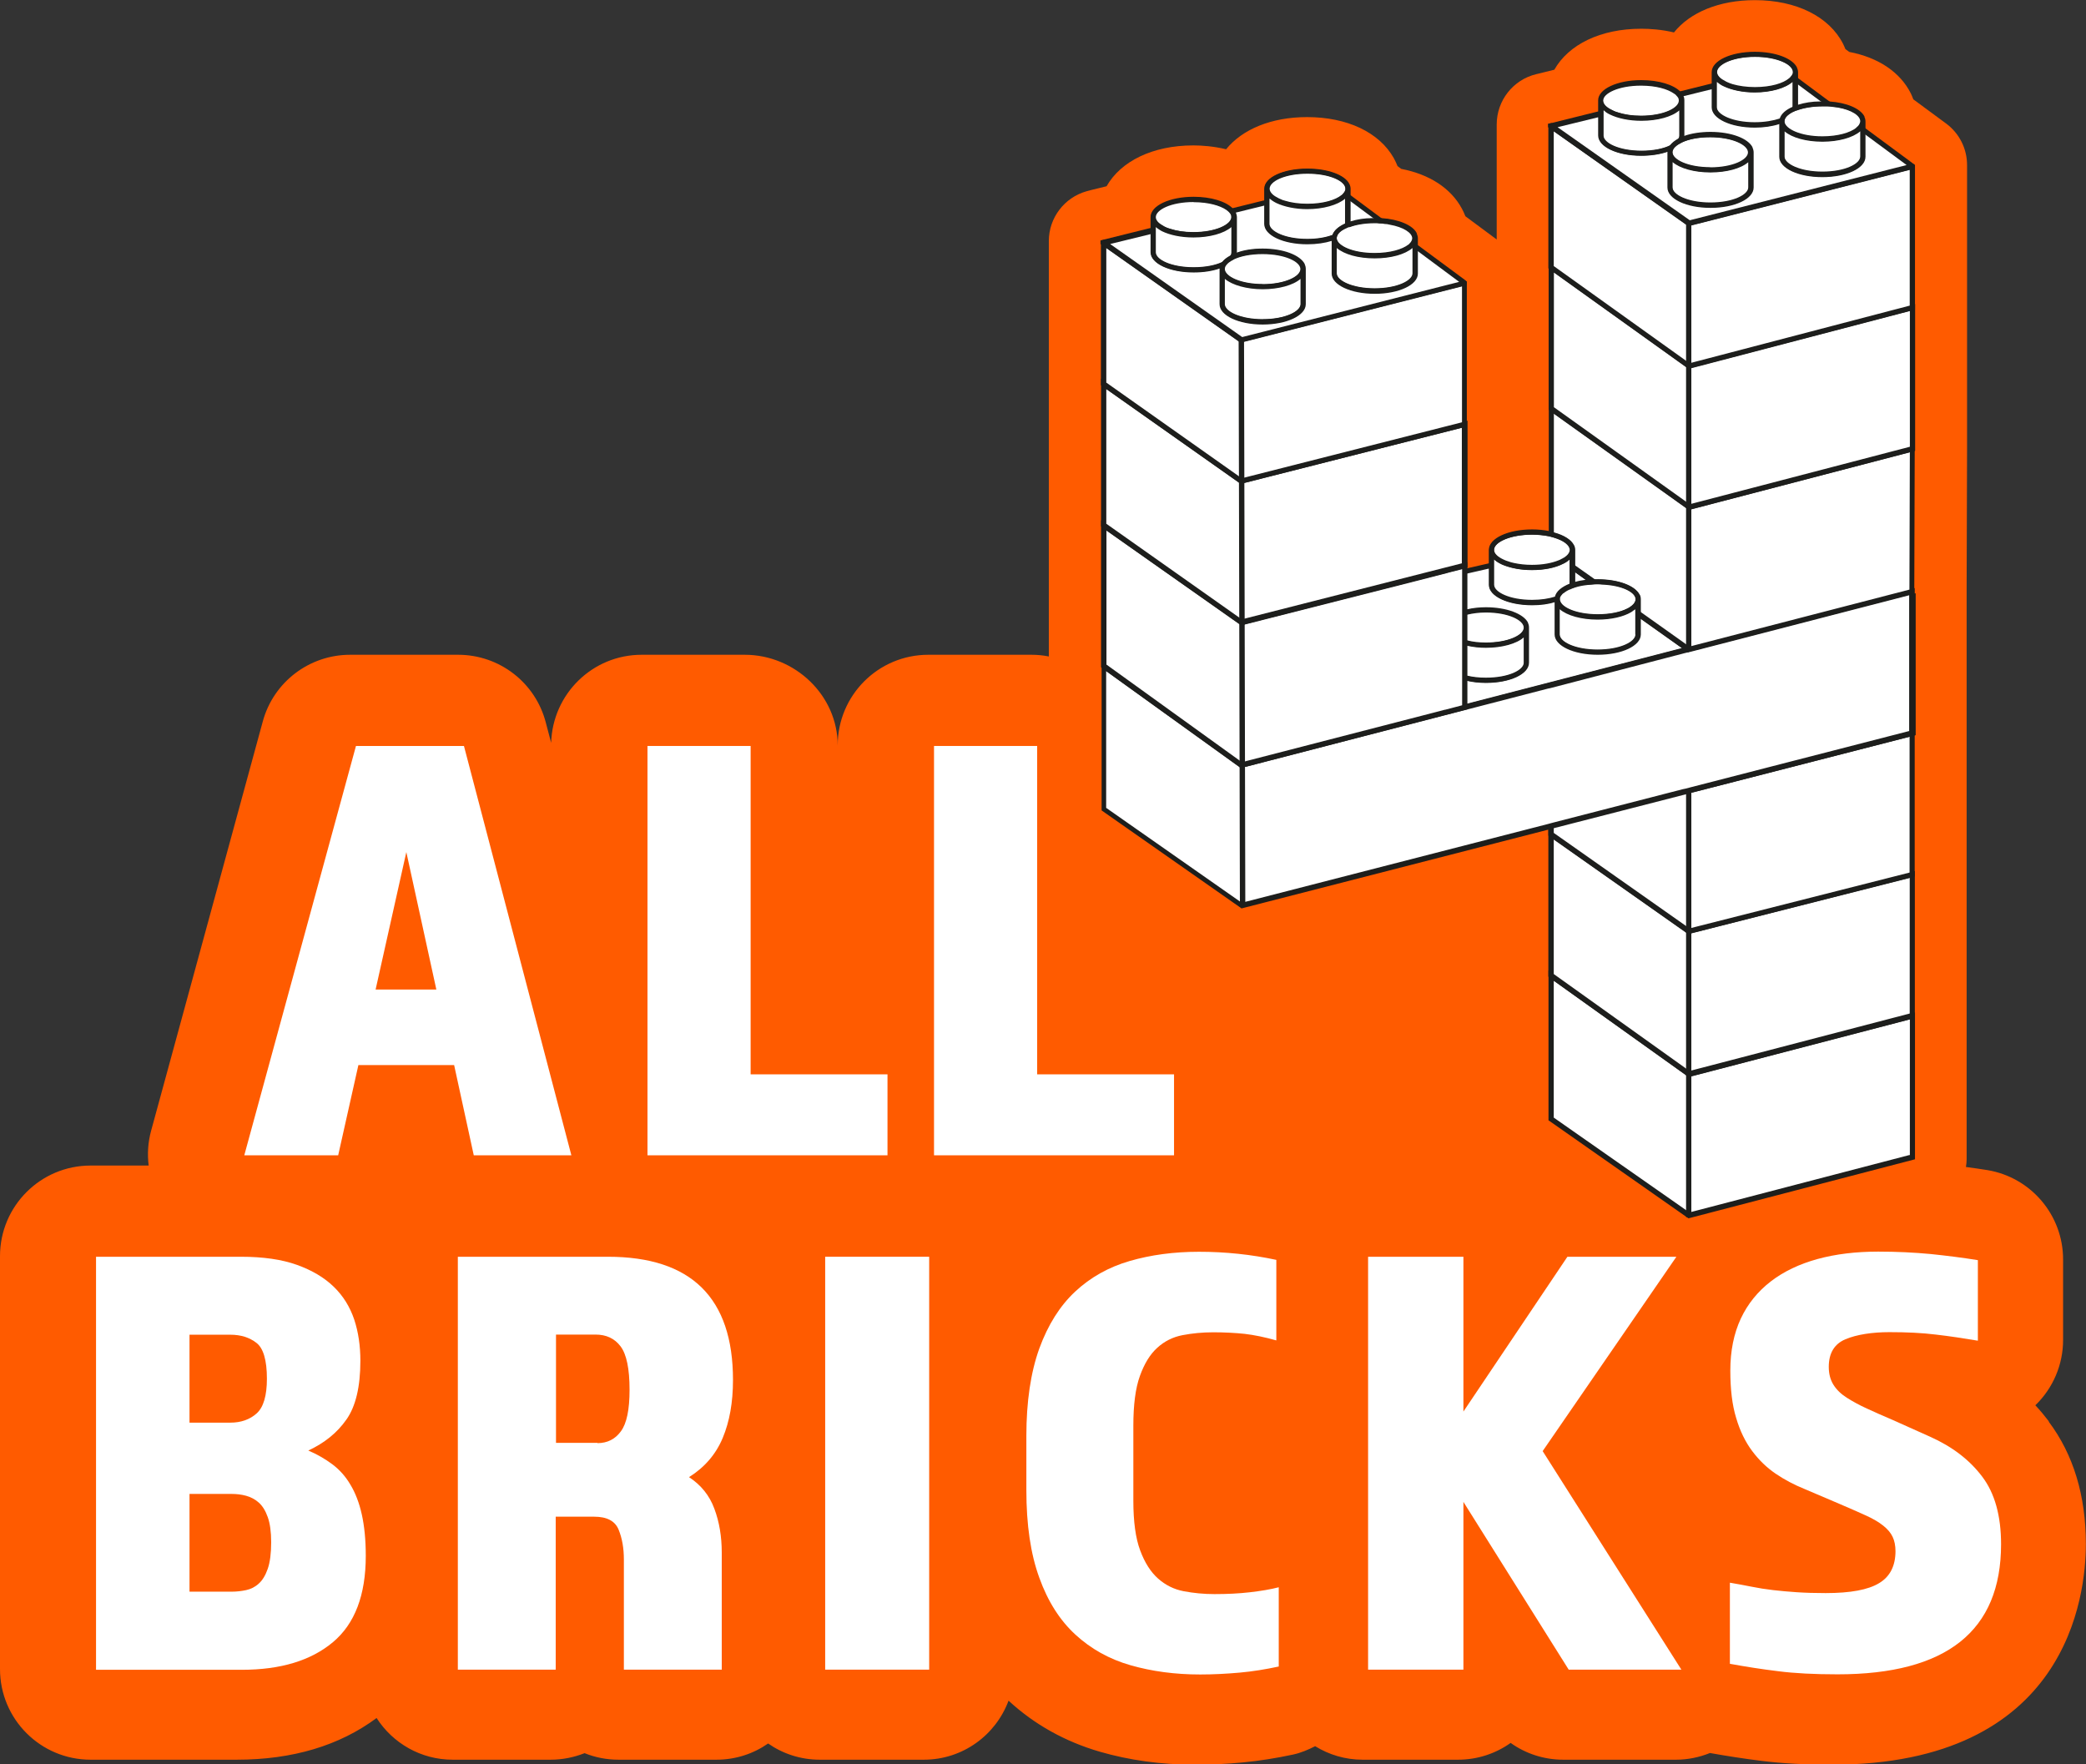 <?xml version="1.0" encoding="UTF-8"?>
<svg id="Layer_1" data-name="Layer 1" xmlns="http://www.w3.org/2000/svg" viewBox="0 0 146.62 124">
  <rect x="0" y="0" width="146.62" height="124" fill="#333333" stroke="none"/>
  <defs>
    <style>
      .cls-1 {
        fill: #fff;
      }

      .cls-2 {
        fill: #ff5b00;
      }

      .cls-3 {
        fill: #1d1e1c;
      }
    </style>
  </defs>
  <path class="cls-2" d="M144.01,99.9c-.3-.39-.61-.77-.95-1.13,1.24-1.2,1.95-2.85,1.95-4.59v-5.66c0-3.11-2.25-5.77-5.32-6.28-.49-.08-1-.15-1.51-.22,.03-.18,.05-.36,.05-.54v-10.32c0-.09,0-.17,0-.26v-9.68c0-.09,0-.17,0-.26v-9.28s0-.39,0-.39v-9.58s0-.38,0-.38l.03-9.63v-.4s0-9.53,0-9.53V11.6c0-1.15-.54-2.22-1.46-2.91l-.15-.11-2.17-1.6s0-.02-.01-.03c-.05-.13-.1-.26-.16-.38-.75-1.5-2.29-2.53-4.33-2.92l-.27-.2c-.05-.12-.1-.24-.16-.36-.98-1.93-3.3-3.08-6.2-3.08-2.52,0-4.56,.86-5.69,2.27-.88-.21-1.71-.26-2.3-.26-2.87,0-5.11,1.11-6.11,2.88l-1.05,.26-.21,.05c-1.64,.39-2.79,1.86-2.79,3.54v8.08l-.03-.02-2.17-1.61s-.02-.05-.03-.07c-.06-.16-.14-.32-.22-.47-.77-1.43-2.28-2.41-4.26-2.79l-.27-.2s0-.01,0-.02c-.07-.18-.16-.36-.25-.53-1.02-1.82-3.28-2.89-6.1-2.89-2.52,0-4.55,.86-5.69,2.26-.88-.21-1.71-.27-2.3-.27-2.86,0-5.1,1.11-6.1,2.87l-1.06,.26s-.08,.02-.11,.03l-.23,.06c-1.57,.44-2.66,1.87-2.66,3.5v29.2c-.4-.08-.8-.12-1.22-.12h-7.25c-3.52,0-6.37,2.85-6.37,6.37,0-3.52-3.01-6.37-6.53-6.37h-7.25c-3.46,0-6.26,2.76-6.36,6.19l-.38-1.44c-.73-2.8-3.26-4.75-6.16-4.75h-7.59c-2.87,0-5.39,1.92-6.14,4.69l-7.85,28.77c-.22,.8-.27,1.63-.17,2.44H6.37c-3.52,0-6.37,2.85-6.37,6.37v29.02c0,3.52,2.85,6.37,6.37,6.37h10.27c3.92,0,7.22-.99,9.83-2.93,1.13,1.76,3.1,2.93,5.35,2.93h6.88c.85,0,1.65-.17,2.39-.46,.74,.3,1.55,.46,2.39,.46h6.88c1.35,0,2.6-.42,3.63-1.14,1.03,.72,2.28,1.14,3.63,1.14h7.31c2.74,0,5.06-1.73,5.96-4.15,0,0,0,0,.01,.01,1.81,1.67,3.97,2.87,6.41,3.58,2.07,.6,4.31,.91,6.68,.91,1.13,0,2.26-.05,3.37-.16,1.17-.11,2.35-.3,3.52-.55,.56-.12,1.07-.34,1.56-.59,.97,.6,2.11,.95,3.34,.95h6.7c1.38,0,2.66-.44,3.7-1.18,1.06,.76,2.35,1.18,3.7,1.18h7.92c.83,0,1.64-.17,2.39-.47,1.18,.21,2.4,.4,3.61,.55,1.44,.18,3.06,.27,4.96,.27,16.57,0,17.85-11.87,17.85-15.51,0-3.41-.88-6.3-2.61-8.6Z"/>
  <g>
    <g>
      <path class="cls-1" d="M25.02,52.43h7.59l7.55,28.77h-6.86l-1.38-6.34h-6.73l-1.42,6.34h-6.6l7.85-28.77Zm5.65,17.12l-2.11-9.66-2.16,9.66h4.27Z"/>
      <path class="cls-1" d="M45.51,52.43h7.25v23.08h9.62v5.69h-16.87v-28.77Z"/>
      <path class="cls-1" d="M65.65,52.43h7.25v23.08h9.62v5.69h-16.87v-28.77Z"/>
    </g>
    <path class="cls-1" d="M6.75,88.33h10.18c1.57,0,2.88,.19,3.94,.57,1.06,.38,1.92,.89,2.59,1.54,.67,.65,1.14,1.42,1.44,2.31,.29,.88,.43,1.85,.43,2.89,0,1.83-.33,3.21-.98,4.13-.65,.93-1.54,1.65-2.68,2.18,.61,.26,1.17,.58,1.68,.96,.51,.38,.94,.86,1.28,1.44,.35,.58,.62,1.28,.8,2.09s.28,1.78,.28,2.91c0,2.76-.77,4.78-2.31,6.07-1.54,1.29-3.67,1.94-6.4,1.94H6.75v-29.02Zm9.44,11.66c.75,0,1.37-.22,1.85-.65s.72-1.25,.72-2.44c0-1.3-.25-2.15-.74-2.52-.49-.38-1.1-.57-1.83-.57h-2.87v6.18h2.87Zm.09,11.88c.35,0,.69-.04,1.02-.11,.33-.07,.63-.22,.89-.46,.26-.23,.47-.58,.63-1.04s.24-1.09,.24-1.87c0-.72-.08-1.31-.24-1.76s-.37-.79-.63-1.02c-.26-.23-.56-.39-.89-.48s-.67-.13-1.02-.13h-2.96v6.87h2.96Z"/>
    <path class="cls-1" d="M32.2,88.33h10.53c5.86,0,8.79,2.89,8.79,8.66,0,1.57-.24,2.92-.72,4.07-.48,1.15-1.27,2.07-2.37,2.76,.84,.55,1.44,1.29,1.78,2.22,.35,.93,.52,1.96,.52,3.09v8.22h-6.88v-7.75c0-.78-.12-1.48-.37-2.09-.25-.61-.82-.91-1.72-.91h-2.7v10.75h-6.88v-29.02Zm9.79,13.1c.7,0,1.25-.28,1.65-.83,.41-.55,.61-1.52,.61-2.92,0-1.48-.21-2.49-.63-3.05s-1.01-.83-1.76-.83h-2.78v7.61h2.92Z"/>
    <path class="cls-1" d="M58,88.33h7.31v29.02h-7.31v-29.02Z"/>
    <path class="cls-1" d="M72.14,100.94c0-2.44,.31-4.49,.91-6.16,.61-1.67,1.45-3,2.52-4s2.35-1.72,3.83-2.15,3.1-.65,4.87-.65c1.86,0,3.67,.19,5.44,.57v5.66c-.81-.23-1.55-.38-2.22-.46-.67-.07-1.41-.11-2.22-.11-.75,0-1.47,.07-2.15,.2-.68,.13-1.28,.43-1.78,.89-.51,.46-.91,1.12-1.22,1.98-.31,.86-.46,2.02-.46,3.5v5.26c0,1.48,.16,2.65,.48,3.5,.32,.86,.74,1.52,1.26,1.98s1.12,.76,1.81,.89,1.4,.2,2.15,.2c.9,0,1.73-.04,2.5-.13,.77-.09,1.44-.2,2.02-.35v5.57c-.93,.2-1.85,.35-2.76,.43s-1.83,.13-2.76,.13c-1.77,0-3.4-.22-4.9-.65s-2.78-1.15-3.87-2.15c-1.09-1-1.94-2.33-2.54-4-.61-1.67-.91-3.72-.91-6.16v-3.79Z"/>
    <path class="cls-1" d="M102.86,88.33v10.88l7.31-10.88h7.66l-9.4,13.66,9.75,15.36h-7.92l-7.4-11.79v11.79h-6.7v-29.02h6.7Z"/>
    <path class="cls-1" d="M133.23,109.04c0-.41-.07-.75-.2-1.02-.13-.28-.35-.54-.65-.78-.31-.25-.71-.49-1.22-.72-.51-.23-1.14-.51-1.89-.83l-2.44-1.04c-.72-.29-1.4-.65-2.02-1.07-.62-.42-1.17-.95-1.65-1.59-.48-.64-.86-1.41-1.13-2.33-.28-.91-.41-2.02-.41-3.33,0-1.39,.25-2.61,.74-3.66,.49-1.04,1.2-1.91,2.11-2.61s2.01-1.22,3.28-1.57c1.28-.35,2.7-.52,4.26-.52,1.31,0,2.54,.06,3.7,.17,1.16,.12,2.26,.26,3.31,.43v5.66c-1.02-.17-2-.32-2.96-.43-.96-.12-2.05-.17-3.26-.17s-2.31,.17-3.09,.5c-.78,.33-1.17,.98-1.17,1.94,0,.49,.11,.91,.33,1.26,.22,.35,.53,.65,.94,.91,.41,.26,.88,.52,1.41,.76s1.14,.52,1.81,.8l2.61,1.17c1.57,.7,2.79,1.63,3.68,2.81,.89,1.17,1.33,2.76,1.33,4.76,0,6.09-3.83,9.14-11.49,9.14-1.62,0-3.02-.07-4.18-.22-1.16-.14-2.29-.32-3.39-.52v-5.7c.52,.09,1.03,.18,1.52,.28,.49,.1,1,.18,1.52,.24,.52,.06,1.08,.11,1.67,.15,.59,.04,1.27,.06,2.02,.06,1.74,0,2.99-.23,3.76-.7,.77-.46,1.15-1.22,1.15-2.26Z"/>
  </g>
  <g>
    <polygon class="cls-1" points="118.69 45.64 101.59 50.07 99.55 40.93 109.03 38.79 118.69 45.64"/>
    <path class="cls-3" d="M118.58,45.56l-.07-.05h0s-3.17-2.26-3.17-2.26l-.04-.03-.04-.02-.07-.05-.07-.05-.12-.08-.04-.03-.12-.08-.03-.02-.25-.18-.03-.02-2.27-1.61c-.1,0-.2,0-.3,.02l2.39,1.69,.02,.02,.27,.19,.04,.03,.28,.19h0s.04,.03,.04,.03l.12,.08h0s.07,.05,.07,.05l.07,.05,.04,.03,.04,.02h0s2.93,2.08,2.93,2.08l-15.11,3.91-.18,.05-.19,.05-1.05,.27,1.05-.26-1.22,.32h0v.03s.02,.02,.02,.02h0s.02,.07,.02,.07v.05s0,0,0,0l.05-.02,1.3-.34h.02l.18-.05,15.31-3.97h.02s0,0,0,0h.03s.17-.05,.17-.05h.02l-.12-.08Zm-8.51-6.02l-.04-.03-.25-.18h0c-.06,.03-.12,.05-.19,.08l.26,.2,.05,.03,.44,.31v-.23l-.25-.18Zm8.51,6.02l-.07-.05h0s-3.17-2.26-3.17-2.26l-.04-.03-.04-.02-.07-.05-.07-.05-.12-.08-.04-.03-.12-.08-.03-.02-.25-.18-.03-.02-2.27-1.61c-.1,0-.2,0-.3,.02l2.39,1.69,.02,.02,.27,.19,.04,.03,.28,.19h0s.04,.03,.04,.03l.12,.08h0s.07,.05,.07,.05l.07,.05,.04,.03,.04,.02h0s2.93,2.08,2.93,2.08l-15.11,3.91-.18,.05-.19,.05-1.05,.27,1.05-.26-1.22,.32h0v.03s.02,.02,.02,.02h0s.02,.07,.02,.07v.05s0,0,0,0l.05-.02,1.3-.34h.02l.18-.05,15.31-3.97h.02s0,0,0,0h.03s.17-.05,.17-.05h.02l-.12-.08Zm-8.51-6.02l-.04-.03-.25-.18h0c-.06,.03-.12,.05-.19,.08l.26,.2,.05,.03,.44,.31v-.23l-.25-.18Zm8.51,6.02l-.07-.05h0s-3.17-2.26-3.17-2.26l-.04-.03-.04-.02-.07-.05-.07-.05-.12-.08-.04-.03-.12-.08-.03-.02-.25-.18-.03-.02-2.27-1.61c-.1,0-.2,0-.3,.02l2.39,1.69,.02,.02,.27,.19,.04,.03,.28,.19h0s.04,.03,.04,.03l.12,.08h0s.07,.05,.07,.05l.07,.05,.04,.03,.04,.02h0s2.93,2.08,2.93,2.08l-15.11,3.91-.18,.05-.19,.05-1.05,.27,1.05-.26-1.22,.32h0v.03s.02,.02,.02,.02h0s.02,.07,.02,.07v.05s0,0,0,0l.05-.02,1.3-.34h.02l.18-.05,15.31-3.97h.02s0,0,0,0h.03s.17-.05,.17-.05h.02l-.12-.08Zm-8.51-6.02l-.04-.03-.25-.18h0c-.06,.03-.12,.05-.19,.08l.26,.2,.05,.03,.44,.31v-.23l-.25-.18Zm8.51,6.02l-.07-.05h0s-3.17-2.26-3.17-2.26l-.04-.03-.04-.02-.07-.05-.07-.05-.12-.08-.04-.03-.12-.08-.03-.02-.25-.18-.03-.02-2.27-1.61c-.1,0-.2,0-.3,.02l2.39,1.69,.02,.02,.27,.19,.04,.03,.28,.19h0s.04,.03,.04,.03l.12,.08h0s.07,.05,.07,.05l.07,.05,.04,.03,.04,.02h0s2.93,2.08,2.93,2.08l-15.11,3.91-.18,.05-.19,.05-1.05,.27,1.05-.26-1.22,.32h0v.03s.02,.02,.02,.02h0s.02,.07,.02,.07v.05s0,0,0,0l.05-.02,1.3-.34h.02l.18-.05,15.31-3.97h.02s0,0,0,0h.03s.17-.05,.17-.05h.02l-.12-.08Zm-8.69-5.92l.44,.31v-.23l-.25-.18-.04-.03-.25-.18h0c-.06,.03-.12,.05-.19,.08l.26,.2,.05,.03Zm9.04,5.94h0l-.05-.03-.07-.05-.07-.05h0l-.15-.11-.07-.05h0s-3.18-2.26-3.18-2.26h0s-.04-.03-.04-.03l-.04-.03-.07-.05-.07-.05h0s-.12-.09-.12-.09l-.03-.02h0l-.25-.17h0s-.02-.02-.02-.02l-2.09-1.48-.06-.05-.17-.13-.11-.07-.1-.07-.05-.03-.05-.04-1.36-.96-.04-.02-.05-.04-.07-.05-.07-.05-.11-.08-.04-.03-.09-.06-.04-.02-.24-.17h0l-.04-.03-.7-.5-.1-.07-.05-.03h-.04s-.19,.05-.19,.05l-3.14,.7-.05,.02-.43,.09-.05,.02-.16,.04h-.04l-.11,.03-.15,.04h-.05s-.04,.02-.04,.02l-1.49,.34-.19,.04-.18,.05-.91,.2-.18,.05-2.35,.53,.02,.06h0s2.02,9.08,2.02,9.08l.04,.17h0s.05,.18,.05,.18h0s7.38-1.9,7.38-1.9h.04s9.79-2.55,9.79-2.55l.47-.12-.19-.15Zm-16.17-5.18l.18-.05,.19-.04,1.49-.34h.04s.05-.02,.05-.02l.07-.02,.07-.02,.11-.03h.04l.68-.15,.07-.02,.59-.14h.06s2.57-.59,2.57-.59l.55,.39,.03,.02h0l.26,.2,.05,.03,.44,.31,.04,.02h0s.11,.08,.11,.08l.07,.05,.07,.05h0s.05,.04,.05,.04l.04,.03,.77,.55,.04,.03h0l.04,.03,.09,.07h0l.08,.06h0l.15,.1h0s.05,.05,.05,.05l2.39,1.69,.02,.02,.27,.19,.04,.03,.28,.19h0s.04,.03,.04,.03l.12,.08h0s.07,.05,.07,.05l.07,.05,.04,.03,.04,.02h0s2.93,2.08,2.93,2.08l-15.11,3.91-.18,.05-.19,.05-1.05,.27-1.95-8.76,2.99-.67Zm7.3-.86l-.04-.03-.25-.18h0c-.06,.03-.12,.05-.19,.08l.26,.2,.05,.03,.44,.31v-.23l-.25-.18Zm8.51,6.02l-.07-.05h0s-3.17-2.26-3.17-2.26l-.04-.03-.04-.02-.07-.05-.07-.05-.12-.08-.04-.03-.12-.08-.03-.02-.25-.18-.03-.02-2.27-1.61c-.1,0-.2,0-.3,.02l2.39,1.69,.02,.02,.27,.19,.04,.03,.28,.19h0s.04,.03,.04,.03l.12,.08h0s.07,.05,.07,.05l.07,.05,.04,.03,.04,.02h0s2.93,2.08,2.93,2.08l-15.11,3.91-.18,.05-.19,.05-1.05,.27,1.05-.26-1.22,.32h0v.03s.02,.02,.02,.02h0s.02,.07,.02,.07v.05s0,0,0,0l.05-.02,1.3-.34h.02l.18-.05,15.31-3.97h.02s0,0,0,0h.03s.17-.05,.17-.05h.02l-.12-.08Zm-8.51-6.02l-.04-.03-.25-.18h0c-.06,.03-.12,.05-.19,.08l.26,.2,.05,.03,.44,.31v-.23l-.25-.18Zm8.51,6.02l-.07-.05h0s-3.17-2.26-3.17-2.26l-.04-.03-.04-.02-.07-.05-.07-.05-.12-.08-.04-.03-.12-.08-.03-.02-.25-.18-.03-.02-2.27-1.61c-.1,0-.2,0-.3,.02l2.39,1.69,.02,.02,.27,.19,.04,.03,.28,.19h0s.04,.03,.04,.03l.12,.08h0s.07,.05,.07,.05l.07,.05,.04,.03,.04,.02h0s2.93,2.08,2.93,2.08l-15.11,3.91-.18,.05-.19,.05-1.05,.27,1.05-.26-1.22,.32h0v.03s.02,.02,.02,.02h0s.02,.07,.02,.07v.05s0,0,0,0l.05-.02,1.3-.34h.02l.18-.05,15.31-3.97h.02s0,0,0,0h.03s.17-.05,.17-.05h.02l-.12-.08Zm-8.51-6.02l-.04-.03-.25-.18h0c-.06,.03-.12,.05-.19,.08l.26,.2,.05,.03,.44,.31v-.23l-.25-.18Zm8.51,6.02l-.07-.05h0s-3.17-2.26-3.17-2.26l-.04-.03-.04-.02-.07-.05-.07-.05-.12-.08-.04-.03-.12-.08-.03-.02-.25-.18-.03-.02-2.27-1.61c-.1,0-.2,0-.3,.02l2.39,1.69,.02,.02,.27,.19,.04,.03,.28,.19h0s.04,.03,.04,.03l.12,.08h0s.07,.05,.07,.05l.07,.05,.04,.03,.04,.02h0s2.93,2.08,2.93,2.08l-15.11,3.91-.18,.05-.19,.05-1.05,.27,1.05-.26-1.22,.32h0v.03s.02,.02,.02,.02h0s.02,.07,.02,.07v.05s0,0,0,0l.05-.02,1.3-.34h.02l.18-.05,15.31-3.97h.02s0,0,0,0h.03s.17-.05,.17-.05h.02l-.12-.08Zm-8.51-6.02l-.04-.03-.25-.18h0c-.06,.03-.12,.05-.19,.08l.26,.2,.05,.03,.44,.31v-.23l-.25-.18Zm8.51,6.02l-.07-.05h0s-3.17-2.26-3.17-2.26l-.04-.03-.04-.02-.07-.05-.07-.05-.12-.08-.04-.03-.12-.08-.03-.02-.25-.18-.03-.02-2.27-1.61c-.1,0-.2,0-.3,.02l2.39,1.69,.02,.02,.27,.19,.04,.03,.28,.19h0s.04,.03,.04,.03l.12,.08h0s.07,.05,.07,.05l.07,.05,.04,.03,.04,.02h0s2.93,2.08,2.93,2.08l-15.11,3.91-.18,.05-.19,.05-1.05,.27,1.05-.26-1.22,.32h0v.03s.02,.02,.02,.02h0s.02,.07,.02,.07v.05s0,0,0,0l.05-.02,1.3-.34h.02l.18-.05,15.31-3.97h.02s0,0,0,0h.03s.17-.05,.17-.05h.02l-.12-.08Z"/>
  </g>
  <g>
    <polygon class="cls-1" points="109.01 68.56 118.7 75.49 134.41 71.39 134.4 81.32 118.7 85.42 109.01 78.64 109.01 68.56"/>
    <path class="cls-3" d="M134.58,71.16l-.18,.05-.19,.05-15.33,4-.07,.02-.06,.02-.16-.12-.07-.05-9.31-6.65-.19-.14-.18-.13v10.53l9.68,6.78,.04,.03,.08,.05,.04,.03,15.92-4.15v-10.32s0,0,0,0Zm-.37,10.02l-15.33,4-.07,.02-.07,.02-.15-.11-.07-.05-9.31-6.51v-9.62l9.31,6.65,.07,.05,.05,.04,.04,.04,.15-.04,.07-.02,15.34-4v9.54Z"/>
  </g>
  <g>
    <polygon class="cls-1" points="109.01 58.63 118.7 65.46 134.41 61.46 134.4 71.39 118.7 75.49 109.01 68.56 109.01 58.63"/>
    <path class="cls-3" d="M134.58,61.22l-.18,.05-.19,.05-15.33,3.89-.07,.02-.06,.02-.16-.12-.07-.05-9.31-6.55-.19-.14-.15-.1-.04-.03v10.38l.18,.13,.19,.15,9.31,6.65,.07,.05,.05,.04,.04,.04,.15-.04,.07-.02,15.34-4,.19-.05,.17-.05v-10.32s0,0,0,0Zm-.37,10.02l-15.33,4-.07,.02-.06,.02-.16-.12-.07-.05-9.31-6.65v-9.47l9.31,6.55,.07,.05h.02s.06,.06,.06,.06l.15-.04,.07-.02,15.34-3.9h0s0,9.54,0,9.54Z"/>
  </g>
  <g>
    <polygon class="cls-1" points="109.01 48.71 118.72 55.57 134.41 51.54 134.4 61.47 118.7 65.46 109.01 58.63 109.01 48.71"/>
    <path class="cls-3" d="M118.51,55.63h-.02s.02,.03,.02,.03l.07,.05v-.1l-.07,.02Zm0,0h-.02s.02,.03,.02,.03l.07,.05v-.1l-.07,.02Zm0,0h-.02s.02,.03,.02,.03l.07,.05v-.1l-.07,.02Zm0,0h-.02s.02,.03,.02,.03l.07,.05v-.1l-.07,.02Zm15.9-4.28l-.19,.05-15.46,3.98-9.89-7-.04-.03v10.38l.18,.13,.19,.14,9.31,6.55,.07,.05h.02s.06,.06,.06,.06l.15-.04,.07-.02,15.34-3.89,.19-.05,.09-.03,.08-.03v-9.92s0-.39,0-.39l-.18,.05Zm-.2,9.98l-15.33,3.89-.07,.02-.06,.02-.16-.12-.07-.05-9.31-6.55v-9.47l9.08,6.42,.2,.15h0l.02,.02,.07,.05,.03,.02,.07,.05,.13-.03h0s.07-.03,.07-.03l15.34-3.94h0s0,9.54,0,9.54Zm-15.7-5.69h-.02s.02,.03,.02,.03l.07,.05v-.1l-.07,.02Zm0,0h-.02s.02,.03,.02,.03l.07,.05v-.1l-.07,.02Zm0,0h-.02s.02,.03,.02,.03l.07,.05v-.1l-.07,.02Zm0,0h-.02s.02,.03,.02,.03l.07,.05v-.1l-.07,.02Z"/>
  </g>
  <g>
    <polygon class="cls-1" points="77.56 46.8 87.25 53.78 134.4 41.58 134.41 51.54 87.25 63.66 77.56 56.88 77.56 46.8"/>
    <path class="cls-3" d="M118.59,45.79l-.05-.04-.03-.02v-.05h-.03s0,0,0,0h0s0,0,0,0l-15.31,3.97-.18,.05h-.02l-1.3,.34-.05,.02-.18,.05-13.9,3.59v.2l13.95-3.61,7.38-1.91h.04s9.79-2.55,9.79-2.55l-.06-.05Zm0,0l-.05-.04-.03-.02v-.05h-.03s0,0,0,0h0s0,0,0,0l-15.31,3.97-.18,.05h-.02l-1.3,.34-.05,.02-.18,.05-13.9,3.59v.2l13.95-3.61,7.38-1.91h.04s9.79-2.55,9.79-2.55l-.06-.05Zm0,0l-.05-.04-.03-.02v-.05h-.03s0,0,0,0h0s0,0,0,0l-15.31,3.97-.18,.05h-.02l-1.3,.34-.05,.02-.18,.05-13.9,3.59v.2l13.95-3.61,7.38-1.91h.04s9.79-2.55,9.79-2.55l-.06-.05Zm0,0l-.05-.04-.03-.02v-.05h-.03s0,0,0,0h0s0,0,0,0l-15.31,3.97-.18,.05h-.02l-1.3,.34-.05,.02-.18,.05-13.9,3.59v.2l13.95-3.61,7.38-1.91h.04s9.79-2.55,9.79-2.55l-.06-.05Zm15.99-4.08v-.38l-.18,.05-.19,.05-15.33,3.97-.07,.02-.07,.02h0l-.15,.04-.07,.02h0l-.24,.06h0l-15.11,3.91-.18,.05-.19,.05-1.05,.26-.17,.05h0l-.17,.05-13.86,3.58-.07,.02-.15,.04-.08-.06-.07-.05-9.38-6.76-.19-.15-.18-.13v10.54l9.77,6.84,.06,.05,21.61-5.55h.04s.15-.05,.15-.05l.19-.05,9.31-2.39,.07-.02,.1-.03,.13-.03,.07-.02,15.34-3.94,.19-.05h.05s.14-.05,.14-.05v-9.97Zm-15.84,13.65l-.23,.06h0l-.24,.05-9.08,2.34-.19,.05-.18,.05-21.31,5.48-.07,.02-.16,.05-.06-.05-.07-.05-9.4-6.58v-9.62l9.38,6.75h0s.06,.05,.06,.05h0s.22-.05,.22-.05l.07-.02,13.95-3.61,7.38-1.91h.04s9.79-2.55,9.79-2.55l.47-.12,15.08-3.9v9.58s-15.46,3.98-15.46,3.98Zm-.16-9.58l-.05-.04-.03-.02v-.05h-.03s0,0,0,0h0s0,0,0,0l-15.31,3.97-.18,.05h-.02l-1.3,.34-.05,.02-.18,.05-13.9,3.59v.2l13.95-3.61,7.38-1.91h.04s9.79-2.55,9.79-2.55l-.06-.05Zm0,0l-.05-.04-.03-.02v-.05h-.03s0,0,0,0h0s0,0,0,0l-15.31,3.97-.18,.05h-.02l-1.3,.34-.05,.02-.18,.05-13.9,3.59v.2l13.95-3.61,7.38-1.91h.04s9.79-2.55,9.79-2.55l-.06-.05Zm0,0l-.05-.04-.03-.02v-.05h-.03s0,0,0,0h0s0,0,0,0l-15.31,3.97-.18,.05h-.02l-1.3,.34-.05,.02-.18,.05-13.9,3.59v.2l13.95-3.61,7.38-1.91h.04s9.79-2.55,9.79-2.55l-.06-.05Zm0,0l-.05-.04-.03-.02v-.05h-.03s0,0,0,0h0s0,0,0,0l-15.31,3.97-.18,.05h-.02l-1.3,.34-.05,.02-.18,.05-13.9,3.59v.2l13.95-3.61,7.38-1.91h.04s9.79-2.55,9.79-2.55l-.06-.05Z"/>
  </g>
  <g>
    <g>
      <path class="cls-1" d="M104.44,42.84c-.47,0-.91,.05-1.3,.14-.06,.02-.13,.03-.19,.05-.06,0-.13,.03-.18,.05-.73,.22-1.2,.6-1.2,1.03v2.47c0,.43,.47,.8,1.2,1.03,.06,.03,.13,.05,.19,.05,.05,.02,.12,.04,.18,.05,.39,.08,.83,.14,1.3,.14,1.59,0,2.88-.57,2.88-1.27v-2.47c0-.71-1.29-1.27-2.88-1.27Z"/>
      <path class="cls-3" d="M104.44,42.77c-.47,0-.91,.05-1.3,.14-.06,0-.13,.03-.19,.05-.06,.02-.13,.03-.18,.05-.77,.24-1.27,.65-1.27,1.11v2.47c0,.46,.5,.87,1.27,1.11,.05,.03,.13,.05,.19,.05,.05,.02,.12,.04,.18,.05,.39,.09,.83,.14,1.3,.14,1.66,0,2.96-.59,2.96-1.35v-2.47c0-.76-1.3-1.35-2.96-1.35Zm2.81,3.82c0,.65-1.28,1.2-2.81,1.2-.46,0-.91-.05-1.3-.14-.06-.02-.12-.04-.18-.05-.06-.02-.13-.04-.19-.05-.68-.23-1.13-.57-1.13-.96v-2.47c0-.39,.45-.74,1.13-.96,.05-.02,.12-.04,.18-.05,.06-.02,.13-.04,.19-.05,.39-.08,.84-.14,1.3-.14,1.53,0,2.81,.55,2.81,1.2v2.47Z"/>
    </g>
    <g>
      <path class="cls-3" d="M104.44,42.72c-.47,0-.91,.05-1.3,.14-.06,0-.13,.03-.19,.05-.06,.02-.12,.03-.18,.05-.8,.25-1.32,.66-1.32,1.16v2.47c0,.48,.52,.91,1.32,1.15,.06,.03,.13,.05,.19,.05,.06,.02,.12,.04,.18,.05,.39,.09,.83,.14,1.3,.14,1.68,0,2.99-.61,2.99-1.38v-2.47c0-.78-1.31-1.39-2.99-1.39Zm0,4.95c-.46,0-.91-.05-1.3-.15-.06,0-.13-.03-.18-.05-.06,0-.13-.03-.19-.05-.62-.19-1.02-.5-1.02-.84v-1.86c.24,.22,.58,.4,1.02,.54,.05,.02,.12,.04,.19,.05,.05,.02,.12,.03,.18,.05,.39,.09,.84,.14,1.3,.14,1.17,0,2.21-.31,2.69-.77v1.86c0,.59-1.23,1.08-2.69,1.08Zm0-2.47c-.46,0-.91-.05-1.3-.15-.06,0-.13-.03-.18-.05-.06-.02-.13-.04-.19-.06-.62-.19-1.02-.49-1.02-.83s.4-.65,1.02-.84c.05-.03,.12-.05,.18-.06,.06-.02,.13-.04,.19-.05,.39-.09,.84-.15,1.3-.15,1.46,0,2.69,.5,2.69,1.09s-1.23,1.08-2.69,1.08Z"/>
      <path class="cls-3" d="M107.4,43.79v-.03c-.32-.62-1.5-1.08-2.96-1.08-.46,0-.91,.05-1.3,.14-.06,0-.13,.03-.19,.05-.06,.02-.13,.04-.18,.05-.82,.25-1.36,.68-1.36,1.19v2.47c0,.51,.54,.94,1.36,1.19,.06,.02,.13,.04,.19,.05,.06,0,.12,.03,.18,.04,.39,.09,.84,.14,1.3,.14,1.7,0,3.03-.62,3.03-1.42v-2.47c0-.11-.02-.22-.07-.32Zm-2.96,3.84c-.49,0-.93-.05-1.3-.14-.06,0-.12-.03-.18-.05-.06-.02-.13-.04-.19-.05-.62-.21-.98-.51-.98-.81v-1.78c.24,.2,.57,.37,.98,.49,.06,.03,.13,.05,.19,.05,.05,.02,.12,.04,.18,.05,.4,.09,.84,.14,1.3,.14,1.13,0,2.15-.28,2.66-.73v1.78c0,.51-1.06,1.05-2.66,1.05Zm0-2.47c-.49,0-.93-.05-1.3-.15-.06,0-.12-.02-.18-.05-.06,0-.13-.03-.19-.05-.62-.2-.98-.51-.98-.8s.36-.61,.98-.81c.05-.02,.12-.05,.18-.05,.06-.02,.13-.04,.19-.05,.37-.09,.81-.15,1.3-.15,1.59,0,2.66,.55,2.66,1.06s-1.06,1.05-2.66,1.05Z"/>
    </g>
  </g>
  <g>
    <polygon class="cls-1" points="109.03 28.72 118.72 35.65 134.43 31.55 134.4 41.58 118.69 45.64 109.03 38.79 109.03 28.72"/>
    <path class="cls-3" d="M118.58,45.33l-.07-.05h0s-3.18-2.26-3.18-2.26h0s-.04-.03-.04-.03l-.04-.03-.07-.05-.07-.05h0s-.12-.09-.12-.09l-.03-.02h0l-.25-.17h0s-.02-.02-.02-.02l-2.09-1.48-.06-.05-.17-.13-.11-.07-.1-.07-.05-.03-.05-.04-1.36-.96-.04-.02-.05-.04-.07-.05-.07-.05-.11-.08-.04-.03-.09-.06-.04-.02-.24-.17h0l-.04-.03c-.05,.04-.12,.07-.18,.1l.04,.03h0l.25,.18,.04,.03,.25,.18v.23l.04,.02h0s.11,.08,.11,.08l.07,.05,.07,.05h0s.05,.04,.05,.04l.04,.03,.77,.55,.04,.03h0l.04,.03,.09,.07h0l.08,.06h0l.15,.1h0s.05,.05,.05,.05c.1-.02,.2-.02,.3-.02l2.27,1.61,.03,.02,.25,.18,.03,.02,.12,.08,.04,.03,.12,.08,.07,.05,.07,.05,.04,.02,.04,.03,3.17,2.25h0s.07,.06,.07,.06v-.08l.15-.04-.15-.11Zm0,0l-.07-.05h0s-3.18-2.26-3.18-2.26h0s-.04-.03-.04-.03l-.04-.03-.07-.05-.07-.05h0s-.12-.09-.12-.09l-.03-.02h0l-.25-.17h0s-.02-.02-.02-.02l-2.09-1.48-.06-.05-.17-.13-.11-.07-.1-.07-.05-.03-.05-.04-1.36-.96-.04-.02-.05-.04-.07-.05-.07-.05-.11-.08-.04-.03-.09-.06-.04-.02-.24-.17h0l-.04-.03c-.05,.04-.12,.07-.18,.1l.04,.03h0l.25,.18,.04,.03,.25,.18v.23l.04,.02h0s.11,.08,.11,.08l.07,.05,.07,.05h0s.05,.04,.05,.04l.04,.03,.77,.55,.04,.03h0l.04,.03,.09,.07h0l.08,.06h0l.15,.1h0s.05,.05,.05,.05c.1-.02,.2-.02,.3-.02l2.27,1.61,.03,.02,.25,.18,.03,.02,.12,.08,.04,.03,.12,.08,.07,.05,.07,.05,.04,.02,.04,.03,3.17,2.25h0s.07,.06,.07,.06v-.08l.15-.04-.15-.11Zm0,0l-.07-.05h0s-3.18-2.26-3.18-2.26h0s-.04-.03-.04-.03l-.04-.03-.07-.05-.07-.05h0s-.12-.09-.12-.09l-.03-.02h0l-.25-.17h0s-.02-.02-.02-.02l-2.09-1.48-.06-.05-.17-.13-.11-.07-.1-.07-.05-.03-.05-.04-1.36-.96-.04-.02-.05-.04-.07-.05-.07-.05-.11-.08-.04-.03-.09-.06-.04-.02-.24-.17h0l-.04-.03c-.05,.04-.12,.07-.18,.1l.04,.03h0l.25,.18,.04,.03,.25,.18v.23l.04,.02h0s.11,.08,.11,.08l.07,.05,.07,.05h0s.05,.04,.05,.04l.04,.03,.77,.55,.04,.03h0l.04,.03,.09,.07h0l.08,.06h0l.15,.1h0s.05,.05,.05,.05c.1-.02,.2-.02,.3-.02l2.27,1.61,.03,.02,.25,.18,.03,.02,.12,.08,.04,.03,.12,.08,.07,.05,.07,.05,.04,.02,.04,.03,3.17,2.25h0s.07,.06,.07,.06v-.08l.15-.04-.15-.11Zm0,0l-.07-.05h0s-3.18-2.26-3.18-2.26h0s-.04-.03-.04-.03l-.04-.03-.07-.05-.07-.05h0s-.12-.09-.12-.09l-.03-.02h0l-.25-.17h0s-.02-.02-.02-.02l-2.09-1.48-.06-.05-.17-.13-.11-.07-.1-.07-.05-.03-.05-.04-1.36-.96-.04-.02-.05-.04-.07-.05-.07-.05-.11-.08-.04-.03-.09-.06-.04-.02-.24-.17h0l-.04-.03c-.05,.04-.12,.07-.18,.1l.04,.03h0l.25,.18,.04,.03,.25,.18v.23l.04,.02h0s.11,.08,.11,.08l.07,.05,.07,.05h0s.05,.04,.05,.04l.04,.03,.77,.55,.04,.03h0l.04,.03,.09,.07h0l.08,.06h0l.15,.1h0s.05,.05,.05,.05c.1-.02,.2-.02,.3-.02l2.27,1.61,.03,.02,.25,.18,.03,.02,.12,.08,.04,.03,.12,.08,.07,.05,.07,.05,.04,.02,.04,.03,3.17,2.25h0s.07,.06,.07,.06v-.08l.15-.04-.15-.11Zm15.84-13.98l-.18,.05-15.36,4.01-.07,.02h-.05s-.18-.12-.18-.12l-.07-.05-9.29-6.64-.18-.13h0s-.18-.14-.18-.14v10.53l.15,.11,.55,.39,.03,.02h0l.27,.19,.04,.04,.44,.31,.04,.02h0s.11,.08,.11,.08l.07,.05,.07,.05h0s.05,.04,.05,.04l.04,.03,.77,.55,.04,.03h0l.04,.03,.09,.07h0l.08,.06h0l.15,.1h0s.05,.05,.05,.05l2.39,1.69,.02,.02,.27,.19,.04,.03,.28,.19h0s.04,.03,.04,.03l.12,.08h0s.07,.05,.07,.05l.07,.05,.04,.03,.04,.02h0s2.93,2.08,2.93,2.08h0l.19,.15h0l.05,.04,.03,.02,.05,.04,.06,.05,.47-.12,15.08-3.9,.19-.05,.1-.03,.08-.03v-.38l.03-9.64v-.39l-.19,.05Zm-.21,10.09l-15.33,3.97-.07,.02-.07,.02h0l-.15-.11-.07-.05h0s-3.18-2.26-3.18-2.26h0s-.04-.03-.04-.03l-.04-.03-.07-.05-.07-.05h0s-.12-.09-.12-.09l-.03-.02h0l-.25-.17h0s-.02-.02-.02-.02l-2.09-1.48-.06-.05-.17-.13-.11-.07-.1-.07-.05-.03-.05-.04-1.36-.96-.04-.02-.05-.04-.07-.05-.07-.05-.11-.08-.04-.03-.09-.06-.04-.02-.24-.17h0l-.04-.03-.7-.5v-9.62l9.29,6.63,.07,.05,.06,.05,.05,.04,.12-.03,.07-.02,15.36-4.01-.03,9.64Zm-15.63,3.89l-.07-.05h0s-3.18-2.26-3.18-2.26h0s-.04-.03-.04-.03l-.04-.03-.07-.05-.07-.05h0s-.12-.09-.12-.09l-.03-.02h0l-.25-.17h0s-.02-.02-.02-.02l-2.09-1.48-.06-.05-.17-.13-.11-.07-.1-.07-.05-.03-.05-.04-1.36-.96-.04-.02-.05-.04-.07-.05-.07-.05-.11-.08-.04-.03-.09-.06-.04-.02-.24-.17h0l-.04-.03c-.05,.04-.12,.07-.18,.1l.04,.03h0l.25,.18,.04,.03,.25,.18v.23l.04,.02h0s.11,.08,.11,.08l.07,.05,.07,.05h0s.05,.04,.05,.04l.04,.03,.77,.55,.04,.03h0l.04,.03,.09,.07h0l.08,.06h0l.15,.1h0s.05,.05,.05,.05c.1-.02,.2-.02,.3-.02l2.27,1.61,.03,.02,.25,.18,.03,.02,.12,.08,.04,.03,.12,.08,.07,.05,.07,.05,.04,.02,.04,.03,3.17,2.25h0s.07,.06,.07,.06v-.08l.15-.04-.15-.11Zm0,0l-.07-.05h0s-3.18-2.26-3.18-2.26h0s-.04-.03-.04-.03l-.04-.03-.07-.05-.07-.05h0s-.12-.09-.12-.09l-.03-.02h0l-.25-.17h0s-.02-.02-.02-.02l-2.09-1.48-.06-.05-.17-.13-.11-.07-.1-.07-.05-.03-.05-.04-1.36-.96-.04-.02-.05-.04-.07-.05-.07-.05-.11-.08-.04-.03-.09-.06-.04-.02-.24-.17h0l-.04-.03c-.05,.04-.12,.07-.18,.1l.04,.03h0l.25,.18,.04,.03,.25,.18v.23l.04,.02h0s.11,.08,.11,.08l.07,.05,.07,.05h0s.05,.04,.05,.04l.04,.03,.77,.55,.04,.03h0l.04,.03,.09,.07h0l.08,.06h0l.15,.1h0s.05,.05,.05,.05c.1-.02,.2-.02,.3-.02l2.27,1.61,.03,.02,.25,.18,.03,.02,.12,.08,.04,.03,.12,.08,.07,.05,.07,.05,.04,.02,.04,.03,3.17,2.25h0s.07,.06,.07,.06v-.08l.15-.04-.15-.11Zm0,0l-.07-.05h0s-3.18-2.26-3.18-2.26h0s-.04-.03-.04-.03l-.04-.03-.07-.05-.07-.05h0s-.12-.09-.12-.09l-.03-.02h0l-.25-.17h0s-.02-.02-.02-.02l-2.09-1.48-.06-.05-.17-.13-.11-.07-.1-.07-.05-.03-.05-.04-1.36-.96-.04-.02-.05-.04-.07-.05-.07-.05-.11-.08-.04-.03-.09-.06-.04-.02-.24-.17h0l-.04-.03c-.05,.04-.12,.07-.18,.1l.04,.03h0l.25,.18,.04,.03,.25,.18v.23l.04,.02h0s.11,.08,.11,.08l.07,.05,.07,.05h0s.05,.04,.05,.04l.04,.03,.77,.55,.04,.03h0l.04,.03,.09,.07h0l.08,.06h0l.15,.1h0s.05,.05,.05,.05c.1-.02,.2-.02,.3-.02l2.27,1.61,.03,.02,.25,.18,.03,.02,.12,.08,.04,.03,.12,.08,.07,.05,.07,.05,.04,.02,.04,.03,3.17,2.25h0s.07,.06,.07,.06v-.08l.15-.04-.15-.11Zm0,0l-.07-.05h0s-3.18-2.26-3.18-2.26h0s-.04-.03-.04-.03l-.04-.03-.07-.05-.07-.05h0s-.12-.09-.12-.09l-.03-.02h0l-.25-.17h0s-.02-.02-.02-.02l-2.09-1.48-.06-.05-.17-.13-.11-.07-.1-.07-.05-.03-.05-.04-1.36-.96-.04-.02-.05-.04-.07-.05-.07-.05-.11-.08-.04-.03-.09-.06-.04-.02-.24-.17h0l-.04-.03c-.05,.04-.12,.07-.18,.1l.04,.03h0l.25,.18,.04,.03,.25,.18v.23l.04,.02h0s.11,.08,.11,.08l.07,.05,.07,.05h0s.05,.04,.05,.04l.04,.03,.77,.55,.04,.03h0l.04,.03,.09,.07h0l.08,.06h0l.15,.1h0s.05,.05,.05,.05c.1-.02,.2-.02,.3-.02l2.27,1.61,.03,.02,.25,.18,.03,.02,.12,.08,.04,.03,.12,.08,.07,.05,.07,.05,.04,.02,.04,.03,3.17,2.25h0s.07,.06,.07,.06v-.08l.15-.04-.15-.11Z"/>
  </g>
  <g>
    <polygon class="cls-1" points="109.03 18.79 118.72 25.72 134.43 21.62 134.42 31.55 118.72 35.65 109.03 28.72 109.03 18.79"/>
    <path class="cls-3" d="M134.42,21.42l-.18,.05-15.36,4.02-.07,.02h-.05s-.18-.12-.18-.12l-.07-.05-9.29-6.65h0s-.18-.14-.18-.14l-.19-.14v10.39l.19,.14,.18,.14,9.29,6.63,.07,.05,.06,.05,.05,.04,.12-.03,.07-.02,15.36-4.01,.19-.05,.18-.05v-10.32l-.19,.05Zm-.18,9.98l-15.36,4.01-.07,.02h-.05s-.18-.12-.18-.12l-.07-.05-9.29-6.64v-9.47l9.29,6.65,.07,.05,.04,.03,.07,.05,.12-.03,.07-.02,15.36-4.02v9.54Z"/>
  </g>
  <g>
    <polygon class="cls-1" points="109.03 8.86 118.72 15.69 134.43 11.7 134.42 21.63 118.72 25.72 109.03 18.79 109.03 8.86"/>
    <path class="cls-3" d="M134.46,11.49l-.24,.06-.24,.05-15.23,3.88-9.29-6.54-.21-.15-.19-.14-.23,.05v10.16l.19,.14,.18,.13,9.29,6.65,.07,.05,.04,.03,.07,.05,.12-.03,.07-.02,15.36-4.01h0s.19-.05,.19-.05h.04s.15-.05,.15-.05V11.6l-.15-.11Zm-.23,9.99l-15.36,4.02-.07,.02h-.05s-.18-.12-.18-.12l-.07-.05-9.29-6.65V9.22l9.29,6.55,.07,.05,.04,.03,.07,.05,.12-.03,.07-.02,15.36-3.91v9.54Z"/>
  </g>
  <g>
    <polygon class="cls-1" points="134.43 11.7 118.72 15.69 109.03 8.86 125.22 4.88 134.43 11.7"/>
    <path class="cls-3" d="M134.46,11.49l-3.34-2.47-.04-.03-.11-.08-.24-.18-.04-.02-1.53-1.14-.06-.05-.32-.24-.16-.13-.06-.04-2.18-1.62-.05-.04-.11-.08-.23-.16-.03-.02-.65-.48-.06-.05-4.05,.99-.06,.02-.36,.09h-.05s-.05,.03-.05,.03h-.04s-.18,.05-.18,.05l-.12,.03h-.04s-2.21,.55-2.21,.55h-.05s-.13,.04-.13,.04l-.22,.05-.05,.02-4.47,1.09-.05,.02-.37,.09h-.05s-.02,.02-.02,.02h-.04l-.18,.05-.12,.04h-.04s-3.26,.81-3.26,.81l-.23,.05v.24l.19,.14,.18,.13,9.29,6.55,.07,.05,.04,.03,.07,.05,.12-.03,.07-.02,15.36-3.91,.19-.05,.18-.05v-.25l-.15-.11Zm-22.13-3.24h.04s.12-.04,.12-.04l.18-.05h.04s.45-.12,.45-.12l.06-.02,.5-.13h.05s4.19-1.05,4.19-1.05h.04s.18-.05,.18-.05l.11-.03h.04s1.99-.49,1.99-.49h.04s.12-.05,.12-.05l.18-.04h.04s.48-.14,.48-.14h.07s.5-.14,.5-.14h.05s3.38-.85,3.38-.85l.56,.42,.04,.03,.23,.16,.03,.03,.19,.14,.11,.08,.05,.04,1.55,1.15,.05,.03,.15,.11,.26,.2,.05,.04,2.03,1.5,.02,.02,.25,.18,.05,.04,.19,.15,.11,.08,.04,.03,2.87,2.12h0s-15.24,3.88-15.24,3.88l-9.29-6.54,2.86-.7Z"/>
  </g>
  <g>
    <path class="cls-1" d="M123.35,3.79c-1.58,0-2.87,.57-2.87,1.27v2.47c0,.7,1.29,1.27,2.87,1.27,.64,0,1.24-.09,1.72-.25,0,0,.03,0,.04,0,.04-.02,.08-.03,.12-.05,.07-.03,.14-.05,.2-.08,.02,0,.03,0,.04-.02,.34-.16,.58-.35,.69-.57,0,0,.02-.03,.02-.05,.04-.07,.06-.15,.06-.22v-2.5c0-.7-1.29-1.27-2.88-1.27Z"/>
    <g>
      <path class="cls-3" d="M123.35,3.68c-1.67,0-2.99,.61-2.99,1.39v2.47c0,.78,1.32,1.39,2.99,1.39,.65,0,1.24-.09,1.72-.25,0,0,.03,0,.04,0,.04,0,.08-.03,.12-.04,.06-.03,.12-.05,.18-.07,0,0,0,0,0,0,0,0,.02,0,.03,0,.45-.2,.76-.47,.86-.77,0-.02,.02-.03,0-.05,.03-.06,.04-.13,.04-.19v-2.47c0-.78-1.31-1.39-2.99-1.39Zm2.66,1.56c-.02,.05-.05,.11-.09,.16-.04,.05-.07,.08-.13,.14-.43,.36-1.37,.63-2.44,.63-.59,0-1.15-.08-1.6-.23-.11-.03-.22-.06-.32-.11h0c-.1-.05-.18-.08-.26-.13-.31-.17-.5-.39-.5-.63,0-.59,1.24-1.09,2.69-1.09s2.69,.5,2.69,1.09c0,.05,0,.11-.04,.16Zm.04,2.31s0,.07-.02,.11c-.02,.11-.08,.2-.18,.3l-.02,.02c-.05,.05-.13,.1-.2,.15l-.02,.02c-.1,.05-.21,.11-.33,.15-.04,.03-.08,.05-.14,.05-.02,0-.03,.02-.05,.02-.46,.17-1.08,.27-1.75,.27-1.46,0-2.69-.5-2.69-1.09v-1.86s.09,.08,.14,.11c.06,.05,.13,.1,.2,.14,.08,.05,.16,.1,.25,.14,.54,.25,1.28,.4,2.1,.4,1.16,0,2.17-.3,2.67-.76,0,0,.02,0,.03-.02v1.86Z"/>
      <path class="cls-3" d="M126.3,4.75v-.02c-.32-.63-1.5-1.09-2.96-1.09-1.69,0-3.03,.63-3.03,1.43v2.47c0,.8,1.34,1.43,3.03,1.43,.64,0,1.23-.09,1.72-.25,0,0,.03,0,.04-.02,.05,0,.08-.02,.12-.04,.07-.03,.14-.05,.19-.08,0,0,.02,0,.03,0,.48-.21,.81-.49,.91-.82,0,0,0-.03,0-.05,.02-.05,.03-.11,.03-.17v-2.47c0-.11-.03-.22-.08-.32Zm-.3,2.79s0,.08-.02,.13c-.07,.21-.31,.42-.69,.58-.05,.02-.1,.05-.15,.06-.02,0-.03,0-.05,.02-.45,.15-1.06,.26-1.76,.26-1.58,0-2.66-.55-2.66-1.06v-1.77s.03,.02,.05,.03c.05,.05,.13,.1,.2,.15,.07,.05,.15,.09,.24,.13,.55,.26,1.33,.43,2.17,.43,1.13,0,2.15-.29,2.66-.74v1.78Zm-.25-2.04c-.41,.35-1.27,.62-2.4,.62-.6,0-1.12-.08-1.55-.2-.12-.04-.23-.07-.33-.12-.1-.04-.18-.08-.25-.13-.35-.17-.53-.4-.53-.61,0-.51,1.07-1.06,2.66-1.06s2.66,.55,2.66,1.06c0,.05,0,.1-.03,.15-.02,.05-.05,.11-.1,.15-.03,.05-.07,.09-.13,.14Z"/>
    </g>
  </g>
  <g>
    <path class="cls-1" d="M128.8,7.3c-.11,0-.23-.02-.35-.03h0c-.11,0-.21,0-.32,0h-.03c-.64,0-1.24,.09-1.71,.25-.02,0-.03,0-.05,0-.04,.02-.07,.03-.11,.05-.07,.03-.15,.05-.21,.08,0,0-.03,0-.04,.02-.34,.16-.58,.36-.69,.58,0,0,0,.03-.02,.04-.04,.07-.05,.15-.05,.22v2.5c0,.71,1.29,1.27,2.87,1.27s2.88-.56,2.88-1.27v-2.47c0-.59-.93-1.1-2.18-1.24Z"/>
    <g>
      <path class="cls-3" d="M128.63,7.17c-.11,0-.22,0-.34,0h0c-.06,0-.13,0-.19,0h-.12c-.59,0-1.14,.1-1.59,.25,0,0-.03,0-.05,.02-.04,0-.07,.02-.11,.03-.06,.03-.13,.05-.19,.08,0,0-.03,0-.04,.02-.45,.2-.76,.47-.86,.77,0,0-.02,.02,0,.03-.03,.06-.04,.13-.04,.19v2.47c0,.78,1.32,1.39,2.99,1.39s2.99-.61,2.99-1.39v-2.47c0-.69-1.04-1.25-2.46-1.36Zm2.16,3.84c0,.59-1.23,1.09-2.69,1.09s-2.69-.5-2.69-1.09v-1.86c.49,.46,1.52,.77,2.69,.77s2.14-.29,2.64-.73c.02,0,.04-.03,.05-.05v1.86Zm-.16-2.12s-.08,.09-.14,.13c-.45,.36-1.36,.61-2.39,.61-1.41,0-2.61-.47-2.68-1.04,0,0,0,0,0-.02,0,0,0,0,0,0,0,0,0-.02,0-.03,0-.04,0-.07,.02-.11,.02-.1,.08-.2,.18-.29l.02-.02c.05-.05,.13-.1,.2-.15l.02-.02c.1-.06,.21-.12,.33-.16,.05-.02,.09-.04,.14-.05,.02,0,.04-.02,.05-.02,.47-.16,1.08-.26,1.74-.26,.1,0,.19,0,.29,0,.12,0,.23,0,.34,.02,.14,.02,.26,.04,.39,.05,.97,.16,1.67,.55,1.67,1,0,.06-.02,.14-.05,.2-.03,.05-.06,.1-.12,.15Z"/>
      <path class="cls-3" d="M131.05,8.21v-.02c-.28-.56-1.25-.98-2.48-1.06-.11,0-.21-.02-.33,0-.05,0-.1,0-.15,0-.05,0-.11,0-.16,0-.57,0-1.1,.09-1.55,.23-.02,0-.03,0-.05,.02-.04,0-.07,.03-.11,.04-.07,.03-.14,.05-.19,.07-.02,0-.03,0-.04,.02-.48,.21-.81,.5-.9,.84,0,0,0,.02,0,.03-.02,.05-.03,.11-.03,.17v2.47c0,.8,1.33,1.43,3.03,1.43s3.03-.63,3.03-1.43v-2.47c0-.11-.02-.22-.07-.32Zm-2.96,3.85c-1.58,0-2.66-.55-2.66-1.06v-1.77c.52,.45,1.53,.73,2.66,.73s2.14-.28,2.66-.73v1.77c0,.51-1.06,1.06-2.66,1.06Zm2.37-3.07c-.42,.33-1.27,.59-2.37,.59-1.54,0-2.59-.52-2.66-1.01v-.05s0-.08,.02-.13c.07-.21,.31-.41,.69-.57,.05-.02,.09-.05,.15-.05,.02,0,.04-.02,.05-.02,.45-.16,1.05-.27,1.75-.27,.12,0,.24,0,.35,0,.12,0,.24,.02,.35,.03,.14,.02,.27,.04,.39,.05,.97,.17,1.57,.57,1.57,.96,0,.06-.02,.12-.05,.18-.02,.05-.05,.1-.1,.15-.04,.04-.08,.08-.14,.13Z"/>
    </g>
  </g>
  <g>
    <path class="cls-1" d="M118.18,6.8c-.02-.05-.05-.11-.1-.16-.05-.05-.09-.11-.15-.15-.47-.41-1.45-.7-2.57-.7-1.58,0-2.87,.57-2.87,1.27v2.47c0,.71,1.29,1.28,2.87,1.28,.71,0,1.36-.12,1.86-.3,.02,0,.03-.02,.05-.02,.05-.02,.08-.04,.13-.05,.38-.17,.66-.39,.77-.64,.03-.05,.05-.1,.05-.15,0,0,0-.02,0-.04,0-.03,0-.05,0-.08v-2.47c0-.09-.02-.17-.06-.25Z"/>
    <g>
      <path class="cls-3" d="M118.29,6.78c-.02-.05-.05-.11-.1-.16-.03-.05-.07-.11-.13-.15-.47-.46-1.49-.78-2.7-.78-1.67,0-2.99,.61-2.99,1.38v2.47c0,.78,1.32,1.39,2.99,1.39,.71,0,1.35-.11,1.85-.28,0,0,.03,0,.04-.02,.04-.02,.08-.03,.12-.05,.08-.04,.15-.07,.23-.1,0,0,0,0,0,0,.03,0,.05-.03,.06-.04,.2-.11,.36-.24,.47-.37h0s.03-.04,.04-.05c.06-.08,.11-.17,.14-.26,.02-.05,.03-.09,.03-.14,0,0,0-.03,0-.04v-2.51c0-.09-.02-.19-.06-.28Zm-.3,2.98c-.09,.17-.3,.33-.58,.46-.02,0-.04,.02-.06,.03-.49,.23-1.2,.37-1.98,.37-1.46,0-2.69-.5-2.69-1.09v-1.86s.06,.05,.1,.08c.06,.05,.13,.1,.2,.14,.07,.05,.15,.1,.25,.14,.55,.26,1.31,.42,2.15,.42,1.17,0,2.21-.31,2.69-.77v1.86c0,.05,0,.12-.04,.17,0,.02-.02,.04-.03,.05Zm-2.63-3.78c1,0,1.89,.24,2.36,.56,.06,.05,.12,.1,.16,.15,.05,.05,.09,.11,.12,.16,.04,.07,.05,.14,.05,.21,0,.59-1.23,1.09-2.69,1.09-.61,0-1.18-.09-1.65-.25-.12-.03-.22-.06-.32-.12-.09-.04-.17-.08-.25-.12-.3-.18-.47-.39-.47-.61,0-.58,1.24-1.08,2.69-1.08Z"/>
      <path class="cls-3" d="M118.32,6.77s0-.02,0-.03v-.02s-.05-.08-.07-.13c-.05-.05-.09-.1-.14-.15-.47-.48-1.51-.81-2.75-.81-1.69,0-3.03,.63-3.03,1.42v2.47c0,.8,1.34,1.43,3.03,1.43,.69,0,1.33-.1,1.84-.28,.02,0,.03,0,.04-.02,.05,0,.08-.03,.12-.05,.07-.03,.15-.06,.22-.09,.02,0,.04-.02,.05-.02h0c.25-.15,.45-.31,.58-.48,.02-.02,.03-.03,.04-.05,.05-.08,.09-.16,.11-.25,.02-.05,.03-.09,.03-.15,0,0,0-.03,0-.04v-2.49c0-.1-.02-.19-.06-.29Zm-.4,3.03c-.09,.13-.25,.26-.47,.37h0s-.04,.03-.06,.04c-.46,.23-1.16,.38-2.02,.38-1.58,0-2.66-.55-2.66-1.06v-1.77s0,0,.02,0c.05,.05,.11,.09,.18,.15,.07,.05,.15,.09,.25,.14,.55,.27,1.34,.44,2.21,.44,1.13,0,2.15-.28,2.66-.73v1.77c0,.06-.02,.14-.05,.2,0,.02-.02,.04-.04,.06Zm-2.57-3.78c1.05,0,1.86,.24,2.3,.55,.06,.04,.13,.08,.17,.14,.05,.05,.1,.11,.13,.16,.04,.06,.05,.14,.05,.2,0,.51-1.06,1.06-2.66,1.06-.62,0-1.16-.08-1.59-.22-.12-.04-.23-.07-.33-.12-.09-.04-.17-.08-.25-.13-.32-.17-.49-.38-.49-.59,0-.5,1.07-1.05,2.66-1.05Z"/>
    </g>
  </g>
  <g>
    <path class="cls-1" d="M120.23,9.42c-.72,0-1.37,.12-1.87,.31,0,0-.03,0-.04,0-.05,.02-.1,.05-.15,.06-.38,.17-.66,.39-.77,.64-.02,.05-.04,.09-.04,.14,0,0,0,.03,0,.04,0,.03,0,.05,0,.08v2.47c0,.7,1.29,1.27,2.88,1.27s2.87-.57,2.87-1.27v-2.47c0-.7-1.29-1.27-2.87-1.27Z"/>
    <g>
      <path class="cls-3" d="M120.23,9.31c-.7,0-1.35,.11-1.85,.28,0,0-.03,.02-.04,.02-.04,.02-.08,.03-.12,.05-.08,.04-.16,.07-.24,.11-.03,0-.05,.03-.06,.04-.2,.11-.36,.24-.47,.37h0s-.03,.04-.04,.05c-.06,.08-.12,.17-.14,.27-.02,.05-.03,.08-.03,.13,0,0,0,.03,0,.04v2.51c0,.77,1.31,1.39,2.99,1.39s2.99-.62,2.99-1.39v-2.47c0-.78-1.32-1.39-2.99-1.39Zm0,4.96c-1.46,0-2.69-.5-2.69-1.09v-1.86c.48,.47,1.52,.77,2.69,.77s2.2-.3,2.69-.77v1.86c0,.59-1.24,1.09-2.69,1.09Zm0-2.48c-1.46,0-2.69-.49-2.69-1.08,0-.05,0-.12,.04-.17,0,0,0-.03,.02-.05,0,0,0,0,0,0,.09-.17,.3-.33,.58-.46,.02,0,.04-.02,.06-.03,.49-.23,1.2-.37,1.98-.37,1.46,0,2.69,.5,2.69,1.09s-1.24,1.08-2.69,1.08Z"/>
      <path class="cls-3" d="M123.18,10.38v-.03h0c-.31-.62-1.49-1.08-2.95-1.08-.7,0-1.34,.1-1.84,.28-.02,0-.03,0-.04,.02-.05,0-.08,.03-.12,.05-.07,.03-.15,.06-.22,.09-.02,0-.04,.02-.05,.03-.25,.14-.45,.3-.58,.47-.02,.02-.03,.03-.04,.05-.05,.08-.1,.17-.12,.26-.02,.04-.02,.08-.02,.13,0,0,0,.03,0,.04v2.49c0,.8,1.33,1.43,3.03,1.43s3.03-.63,3.03-1.43v-2.47c0-.11-.03-.22-.07-.32Zm-2.96,3.85c-1.59,0-2.66-.55-2.66-1.06v-1.78c.52,.45,1.53,.73,2.66,.73s2.14-.27,2.66-.72v1.77c0,.51-1.06,1.06-2.66,1.06Zm0-2.48c-1.59,0-2.66-.54-2.66-1.05,0-.06,.02-.13,.05-.19h0s.02-.05,.04-.07c.09-.13,.25-.26,.47-.37h0s.04-.03,.06-.04c.46-.23,1.16-.38,2.02-.38,1.59,0,2.66,.55,2.66,1.06s-1.06,1.05-2.66,1.05Z"/>
    </g>
  </g>
  <g>
    <rect class="cls-3" x="118.58" y="15.69" width=".23" height="29.95"/>
    <rect class="cls-3" x="118.51" y="15.58" width=".37" height="30.18"/>
  </g>
  <g>
    <rect class="cls-3" x="118.58" y="55.57" width=".23" height="29.85"/>
    <rect class="cls-3" x="118.51" y="55.46" width=".37" height="30.08"/>
  </g>
  <g>
    <polygon class="cls-1" points="77.56 36.92 87.25 43.74 102.96 39.75 102.96 49.71 87.25 53.78 77.56 46.8 77.56 36.92"/>
    <path class="cls-3" d="M99.35,40.85h0s2.33-.59,2.33-.59l-2.33,.59Zm2.23,9.15l-.02-.06h0s0-.03,0-.03v-.03s-.18,.05-.18,.05l-13.86,3.58v.19l13.9-3.59,.18-.05h0s0-.06,0-.06Zm-2.23-9.15h0s2.33-.59,2.33-.59l-2.33,.59Zm2.23,9.15l-.02-.06h0s0-.03,0-.03v-.03s-.18,.05-.18,.05l-13.86,3.58v.19l13.9-3.59,.18-.05h0s0-.06,0-.06Zm-2.23-9.15h0s2.33-.59,2.33-.59l-2.33,.59Zm2.23,9.15l-.02-.06h0s0-.03,0-.03v-.03s-.18,.05-.18,.05l-13.86,3.58v.19l13.9-3.59,.18-.05h0s0-.06,0-.06Zm-2.23-9.15h0s2.33-.59,2.33-.59l-2.33,.59Zm2.21,9.09h0s0-.03,0-.03v-.03s-.18,.05-.18,.05l-13.86,3.58v.19l13.9-3.59,.18-.05h0s0-.06,0-.06l-.02-.06Zm1.57-10.43l-.18,.05-.19,.05-15.28,3.89-.07,.02-.12,.03-.11-.07-.07-.05-9.35-6.6-.19-.14-.18-.13v10.34l.18,.13,.19,.15,9.38,6.75h0s.06,.05,.06,.05h0s.22-.05,.22-.05l.07-.02,13.95-3.62,1.56-.4,.14-.04v-10.34h0Zm-.36,.48v9.58l-1.22,.32h0l-.17,.05-13.86,3.58-.07,.02-.15,.04-.08-.06-.07-.05-9.38-6.76v-9.42l9.36,6.59,.04,.03,.04,.03,.03,.03,.2-.05,.07-.03,11.86-3.01,2.33-.6,.18-.05,.91-.23Zm-1.19,10.02l-.02-.06h0s0-.03,0-.03v-.03s-.18,.05-.18,.05l-13.86,3.58v.19l13.9-3.59,.18-.05h0s0-.06,0-.06Zm-2.23-9.15h0s2.33-.59,2.33-.59l-2.33,.59Zm2.23,9.15l-.02-.06h0s0-.03,0-.03v-.03s-.18,.05-.18,.05l-13.86,3.58v.19l13.9-3.59,.18-.05h0s0-.06,0-.06Zm-2.23-9.15h0s2.33-.59,2.33-.59l-2.33,.59Zm2.23,9.15l-.02-.06h0s0-.03,0-.03v-.03s-.18,.05-.18,.05l-13.86,3.58v.19l13.9-3.59,.18-.05h0s0-.06,0-.06Zm-2.23-9.15h0s2.33-.59,2.33-.59l-2.33,.59Zm2.23,9.15l-.02-.06h0s0-.03,0-.03v-.03s-.18,.05-.18,.05l-13.86,3.58v.19l13.9-3.59,.18-.05h0s0-.06,0-.06Zm-2.23-9.15h0s2.33-.59,2.33-.59l-2.33,.59Z"/>
  </g>
  <g>
    <polygon class="cls-1" points="77.56 26.98 87.25 33.81 102.96 29.82 102.95 39.75 87.25 43.74 77.56 36.92 77.56 26.98"/>
    <path class="cls-3" d="M103.13,29.57l-.18,.05-.19,.05-15.3,3.89-.07,.02-.1,.03-.13-.09-.07-.05-9.33-6.59-.19-.14-.18-.13v10.39l.18,.13,.19,.14,9.36,6.59,.04,.03,.04,.03,.03,.03,.2-.05,.07-.03,11.86-3.02,2.33-.59,.18-.05,1.09-.28h.05s.14-.05,.14-.05v-10.32s0,0,0,0Zm-.37,10.02l-15.28,3.89-.07,.02-.12,.03-.11-.07-.07-.05-9.35-6.6v-9.47l9.33,6.58,.06,.05h0s.05,.05,.05,.05l.17-.05,.07-.02,15.31-3.89h0s0,9.54,0,9.54Z"/>
  </g>
  <g>
    <polygon class="cls-1" points="77.56 17.06 87.25 23.89 102.96 19.89 102.95 29.82 87.25 33.81 77.56 26.98 77.56 17.06"/>
    <path class="cls-3" d="M103,19.7l-.23,.06h0l-.23,.05-15.25,3.88-9.28-6.54-.2-.15-.2-.15-.23,.06v10.16l.18,.13,.19,.14,9.33,6.58,.06,.05h0s.05,.05,.05,.05l.17-.05,.07-.02,15.31-3.88,.18-.05,.1-.03,.08-.03v-9.92s0-.24,0-.24l-.15-.11Zm-.24,9.98h0s-15.3,3.89-15.3,3.89l-.07,.02-.1,.03-.13-.09-.07-.05-9.33-6.59v-9.47l9.32,6.57,.07,.05h0s.06,.05,.06,.05l.15-.04,.07-.02,15.33-3.9v9.54Z"/>
  </g>
  <g>
    <polygon class="cls-3" points="87.22 63.57 87.14 23.89 87.37 23.89 87.45 63.57 87.22 63.57"/>
    <polygon class="cls-3" points="87.15 63.68 87.15 63.57 87.06 23.78 87.44 23.78 87.44 23.89 87.53 63.68 87.15 63.68"/>
  </g>
  <g>
    <polygon class="cls-1" points="102.96 19.89 87.25 23.89 77.56 17.06 93.75 13.08 102.96 19.89"/>
    <path class="cls-3" d="M103,19.7l-3.34-2.47-.04-.03-.12-.08-.23-.17-.04-.02-1.55-1.15-.05-.04-.33-.25-.17-.13-.05-.04-2.18-1.62-.04-.03-.12-.08-.22-.16-.03-.03-.65-.47-.07-.05-4.05,.99-.05,.02-.38,.09-.09,.02h-.04s-.19,.06-.19,.06l-.11,.03h-.04l-2.22,.55h-.04s-.15,.04-.15,.04l-.25,.06-4.48,1.1-.05,.02-.36,.09h-.05s0,0,0,0h-.04s-.19,.05-.19,.05l-.11,.03h-.04s-3.26,.81-3.26,.81l-.23,.06v.25l.18,.13,.19,.13h0s9.32,6.57,9.32,6.57l.07,.05h0s.06,.05,.06,.05l.15-.04,.07-.02,15.33-3.9,.18-.05,.19-.05v-.24l-.15-.11Zm-22.13-3.25h.04s.11-.04,.11-.04l.19-.05h.04s.44-.12,.44-.12l.06-.02,.5-.13h.06s4.19-1.05,4.19-1.05h.04s.17-.05,.17-.05l.12-.03h0s.04-.02,.04-.02l1.99-.49h.04l.11-.03,.19-.05h.04s.47-.13,.47-.13h.07s.51-.14,.51-.14l.05-.02,3.38-.83,.57,.43,.03,.02,.24,.17,.03,.02,.18,.14,.12,.09,.04,.03,1.55,1.15,.05,.03,.15,.11,.27,.21,.05,.04,2.03,1.49,.03,.03,.24,.17,.05,.05,.18,.14,.12,.08,.04,.03,2.87,2.13-15.25,3.88-9.28-6.54,2.86-.7Z"/>
  </g>
  <g>
    <path class="cls-1" d="M91.88,11.99c-1.59,0-2.88,.57-2.88,1.27v2.47c0,.71,1.29,1.27,2.88,1.27,.65,0,1.24-.1,1.72-.25,0,0,.03,0,.04,0h0s.08-.03,.12-.05c.07-.03,.15-.05,.21-.09,.02,0,.03,0,.04-.02,.32-.15,.55-.35,.67-.55,0,0,.02-.03,.02-.05,.04-.07,.05-.15,.06-.23v-2.5c0-.7-1.29-1.27-2.87-1.27Z"/>
    <g>
      <path class="cls-3" d="M91.88,11.88c-1.68,0-2.99,.61-2.99,1.38v2.47c0,.78,1.31,1.39,2.99,1.39,.65,0,1.24-.09,1.72-.25,.02,0,.03,0,.04-.02,.04,0,.07-.02,.11-.03,.06-.03,.14-.05,.19-.08,.02,0,.03,0,.04,0h0c.45-.21,.76-.47,.86-.77,0,0,0-.03,0-.04,.03-.06,.04-.13,.04-.2v-2.47c0-.77-1.32-1.38-2.99-1.38Zm2.66,1.56c-.02,.05-.05,.1-.1,.15-.03,.05-.07,.09-.13,.14-.44,.36-1.37,.63-2.43,.63-.59,0-1.15-.08-1.6-.23-.12-.03-.23-.06-.32-.11h0c-.1-.05-.17-.08-.25-.13-.32-.18-.51-.4-.51-.63,0-.59,1.23-1.08,2.69-1.08s2.69,.49,2.69,1.08c0,.05,0,.12-.04,.17Zm.04,2.3s0,.07-.02,.11c-.03,.13-.13,.25-.27,.37-.02,0-.04,.02-.05,.04-.12,.09-.26,.16-.43,.23h0s-.08,.05-.13,.05c-.02,0-.03,0-.05,0-.47,.18-1.09,.28-1.75,.28-1.46,0-2.69-.5-2.69-1.09v-1.86s.08,.07,.13,.1c.06,.05,.13,.1,.2,.15h0c.07,.05,.15,.09,.25,.13,.54,.25,1.29,.4,2.11,.4,1.16,0,2.17-.3,2.67-.76,0,0,.02,0,.03-.02v1.86Z"/>
      <path class="cls-3" d="M94.84,12.95v-.03h0c-.31-.62-1.49-1.07-2.95-1.07-1.7,0-3.03,.62-3.03,1.42v2.47c0,.8,1.33,1.43,3.03,1.43,.65,0,1.24-.09,1.72-.24,0,0,.03,0,.04-.02,.04,0,.07-.03,.11-.04,.07-.03,.14-.05,.2-.08,0,0,.02,0,.03,0,.47-.22,.79-.5,.89-.82,0,0,.02-.02,.02-.04,.02-.06,.03-.13,.03-.19v-2.47c0-.11-.03-.22-.07-.32Zm-.3,2.79s0,.08-.02,.13c-.07,.21-.32,.42-.7,.59h0s-.08,.04-.13,.05c0,0-.03,.02-.04,0-.45,.17-1.06,.28-1.76,.28-1.59,0-2.66-.55-2.66-1.06v-1.77s.03,.02,.05,.03c.05,.05,.13,.1,.2,.15,.07,.05,.15,.08,.23,.13h0c.55,.26,1.33,.43,2.17,.43,1.13,0,2.14-.29,2.66-.73v1.77Zm-.25-2.03c-.41,.34-1.27,.61-2.4,.61-.61,0-1.14-.08-1.56-.21-.12-.03-.22-.06-.31-.11h0c-.1-.04-.18-.08-.26-.13-.34-.17-.52-.4-.52-.61,0-.51,1.06-1.05,2.66-1.05s2.66,.54,2.66,1.05c0,.05,0,.1-.03,.15-.02,.05-.05,.11-.1,.16-.03,.05-.07,.08-.13,.14Z"/>
    </g>
  </g>
  <g>
    <path class="cls-1" d="M97.32,15.49c-.12,0-.23-.02-.35-.03-.11,0-.22,0-.33,0h-.02c-.65,0-1.25,.09-1.72,.25-.02,0-.03,0-.04,0-.04,.02-.08,.03-.12,.05-.07,.03-.14,.05-.2,.08,0,0-.03,0-.04,.02-.35,.16-.59,.36-.7,.59h0s0,.02,0,.03h0c-.03,.07-.05,.15-.05,.22,0,0,0,.03,0,.04v2.47c0,.7,1.29,1.27,2.88,1.27s2.87-.57,2.87-1.27v-2.47c0-.6-.94-1.11-2.18-1.25Z"/>
    <g>
      <path class="cls-3" d="M97.15,15.36c-.11,0-.22,0-.33,0-.06,0-.13,0-.19,0h-.13c-.59,0-1.14,.1-1.59,.25-.02,0-.03,0-.04,0-.05,.02-.08,.03-.12,.04-.06,.03-.13,.05-.18,.08,0,0-.03,0-.04,0-.45,.2-.76,.47-.86,.77,0,0,0,.03,0,.04-.03,.06-.04,.13-.04,.2v2.47c0,.77,1.31,1.38,2.99,1.38s2.99-.61,2.99-1.38v-2.47c0-.7-1.06-1.26-2.47-1.37Zm2.17,3.85c0,.58-1.24,1.08-2.69,1.08s-2.69-.5-2.69-1.08v-1.86c.48,.46,1.52,.77,2.69,.77s2.13-.29,2.64-.73c.02,0,.04-.03,.05-.05v1.86Zm-.15-2.12s-.08,.08-.14,.13c-.45,.35-1.37,.6-2.4,.6-1.42,0-2.62-.47-2.68-1.03,0,0,0-.03,0-.04v-.02s0-.08,.03-.13c.03-.13,.13-.25,.26-.35,.02-.02,.04-.03,.05-.04,.12-.08,.25-.15,.41-.23,.05-.02,.09-.05,.15-.05,.02,0,.03,0,.05,0,.47-.18,1.09-.28,1.75-.28,.1,0,.2,0,.29,.02,.12,0,.23,0,.35,.02h0c.13,0,.25,.03,.37,.05,.97,.16,1.67,.55,1.67,1,0,.06-.02,.14-.05,.2-.03,.05-.06,.1-.11,.15Z"/>
      <path class="cls-3" d="M99.58,16.42v-.03h0c-.26-.55-1.25-.98-2.48-1.06-.11,0-.21-.02-.32,0h0s-.09,0-.14,0c-.05,0-.12,0-.17,0-.58,0-1.1,.09-1.55,.23,0,0-.03,0-.04,.02-.05,0-.08,.03-.12,.04-.06,.03-.13,.05-.18,.07-.02,0-.03,0-.04,.02-.47,.22-.79,.5-.89,.82,0,0-.02,.02-.02,.04-.02,.06-.03,.13-.03,.19v2.47c0,.79,1.33,1.42,3.03,1.42s3.03-.63,3.03-1.42v-2.47c0-.12-.03-.22-.07-.32Zm-2.96,3.84c-1.59,0-2.66-.55-2.66-1.05v-1.78c.52,.45,1.51,.73,2.66,.73s2.14-.28,2.66-.73v1.78c0,.5-1.06,1.05-2.66,1.05Zm2.37-3.07c-.42,.33-1.27,.59-2.37,.59-1.55,0-2.59-.51-2.66-1v-.05s0-.1,.03-.15c.07-.2,.31-.4,.67-.55,.05-.03,.1-.05,.15-.06,0,0,.03-.02,.04,0,.45-.17,1.06-.28,1.76-.28,.12,0,.24,0,.35,.02,.12,0,.24,0,.35,.03h0c.13,0,.25,.02,.36,.05,.98,.17,1.59,.58,1.59,.96,0,.06-.02,.12-.05,.18-.03,.05-.05,.1-.11,.15-.03,.05-.07,.09-.13,.13Z"/>
    </g>
  </g>
  <path class="cls-1" d="M86.7,15.01c-.02-.06-.05-.12-.1-.17s-.1-.11-.15-.15c-.47-.41-1.45-.69-2.56-.69-1.59,0-2.88,.56-2.88,1.27v2.47c0,.7,1.29,1.27,2.88,1.27,.71,0,1.36-.12,1.86-.3,.02,0,.03-.02,.05-.02,.05-.03,.11-.05,.15-.06,.37-.17,.64-.39,.75-.63,.04-.05,.05-.09,.05-.15,0,0,0-.03,0-.04,0-.03,0-.05,0-.08v-2.47c0-.09-.02-.17-.06-.25Z"/>
  <g>
    <path class="cls-3" d="M86.82,14.98h0c-.03-.06-.05-.12-.1-.17-.03-.05-.07-.1-.13-.15-.48-.46-1.5-.78-2.7-.78-1.68,0-2.99,.61-2.99,1.39v2.47c0,.77,1.31,1.38,2.99,1.38,.7,0,1.33-.11,1.84-.28,0,0,.03,0,.04-.02,.05,0,.08-.03,.13-.05,.07-.04,.15-.06,.22-.1,.03,0,.05-.03,.07-.05,.2-.11,.36-.24,.48-.37h0s.03-.04,.04-.05c.06-.08,.12-.17,.14-.26,.02-.05,.03-.09,.03-.13,0,0,0-.03,0-.04v-2.51c0-.1-.02-.19-.06-.28Zm-.29,2.97c-.1,.17-.31,.35-.61,.48-.02,0-.04,.02-.06,.03-.49,.22-1.2,.35-1.96,.35-1.46,0-2.69-.5-2.69-1.08v-1.86s.06,.06,.1,.08c.06,.05,.13,.1,.2,.14h0c.07,.05,.15,.1,.23,.14,.55,.26,1.32,.42,2.16,.42,1.17,0,2.2-.31,2.69-.77v1.86c0,.05,0,.12-.04,.17,0,0,0,.03-.02,.05Zm-2.64-3.78c.98,0,1.86,.23,2.34,.56,.07,.05,.14,.1,.17,.15,.05,.05,.1,.11,.13,.15,.04,.07,.05,.15,.05,.22,0,.58-1.24,1.08-2.69,1.08-.62,0-1.19-.09-1.66-.25-.12-.03-.22-.06-.31-.11-.1-.04-.18-.08-.26-.13-.29-.17-.46-.38-.46-.6,0-.59,1.23-1.09,2.69-1.09Z"/>
    <path class="cls-3" d="M86.86,14.96s0,0,0-.02v-.02s-.05-.08-.08-.13c-.04-.05-.08-.11-.14-.15-.47-.48-1.51-.81-2.74-.81-1.7,0-3.03,.63-3.03,1.43v2.47c0,.79,1.33,1.42,3.03,1.42,.7,0,1.33-.1,1.83-.28,.02,0,.03,0,.04,0,.05-.02,.09-.03,.13-.05,.07-.03,.15-.05,.21-.09,.02,0,.04,0,.05-.02,.26-.15,.47-.3,.6-.48,.02-.02,.04-.04,.05-.05,.05-.08,.09-.16,.11-.25,.02-.04,.02-.08,.02-.13,0,0,0-.03,0-.04v-2.49c0-.1-.03-.21-.06-.3Zm-.4,3.04c-.1,.14-.26,.27-.5,.38-.02,0-.04,.02-.05,.03-.46,.22-1.16,.37-2.01,.37-1.59,0-2.66-.54-2.66-1.05v-1.77h0c.05,.05,.13,.1,.2,.15,.06,.05,.15,.09,.23,.14,.55,.27,1.34,.44,2.22,.44,1.13,0,2.14-.28,2.66-.73v1.78c0,.06-.02,.14-.05,.2,0,.03-.03,.05-.04,.06Zm-2.57-3.79c1.05,0,1.86,.24,2.3,.54,.07,.05,.14,.11,.18,.15,.05,.05,.09,.1,.12,.15,.04,.07,.05,.14,.05,.21,0,.5-1.06,1.05-2.66,1.05-.63,0-1.16-.08-1.59-.22-.12-.03-.22-.07-.32-.11h0c-.1-.05-.17-.08-.25-.14-.31-.17-.48-.37-.48-.58,0-.51,1.06-1.06,2.66-1.06Z"/>
  </g>
  <g>
    <path class="cls-1" d="M88.75,17.62c-.71,0-1.36,.12-1.86,.3-.02,0-.03,.02-.05,.02-.05,.03-.11,.05-.15,.06-.37,.17-.64,.39-.75,.63-.04,.05-.05,.09-.05,.15,0,0,0,.02,0,.04,0,.03,0,.05,0,.08v2.47c0,.7,1.29,1.27,2.87,1.27s2.88-.57,2.88-1.27v-2.47c0-.7-1.29-1.27-2.88-1.27Z"/>
    <g>
      <path class="cls-3" d="M88.75,17.5c-.7,0-1.33,.11-1.84,.29,0,0-.03,0-.04,.02-.05,0-.08,.03-.13,.05-.07,.03-.15,.06-.22,.1-.03,0-.05,.03-.07,.05-.21,.11-.38,.24-.5,.38-.02,.02-.03,.04-.04,.05-.06,.08-.11,.16-.13,.25-.02,.05-.03,.08-.03,.13,0,.02,0,.03,0,.05v2.5c0,.78,1.32,1.39,2.99,1.39s2.99-.61,2.99-1.39v-2.47c0-.77-1.31-1.39-2.99-1.39Zm0,4.96c-1.46,0-2.69-.5-2.69-1.09v-1.86c.49,.46,1.52,.77,2.69,.77s2.21-.31,2.69-.78v1.86c0,.59-1.23,1.09-2.69,1.09Zm0-2.47c-1.46,0-2.69-.5-2.69-1.09,0-.06,0-.12,.04-.17,0-.02,0-.03,.02-.05,.1-.18,.31-.35,.6-.47,.02-.02,.05-.03,.07-.04,.49-.22,1.2-.35,1.96-.35,1.46,0,2.69,.49,2.69,1.08s-1.23,1.09-2.69,1.09Z"/>
      <path class="cls-3" d="M91.71,18.58v-.02c-.32-.63-1.5-1.09-2.96-1.09-.69,0-1.33,.1-1.83,.29-.02,0-.03,0-.04,.02-.05,0-.09,.03-.13,.05-.07,.02-.15,.05-.21,.09-.02,0-.04,.02-.05,.03-.26,.14-.46,.29-.59,.47-.02,.02-.04,.04-.05,.05-.05,.08-.09,.16-.11,.25-.02,.04-.02,.08-.02,.13,0,0,0,.03,0,.04v2.49c0,.8,1.34,1.43,3.03,1.43s3.03-.63,3.03-1.43v-2.47c0-.11-.02-.22-.07-.32Zm-2.96,3.85c-1.58,0-2.66-.55-2.66-1.06v-1.77c.52,.44,1.54,.73,2.66,.73s2.15-.28,2.66-.73v1.77c0,.51-1.06,1.06-2.66,1.06Zm0-2.47c-1.58,0-2.66-.55-2.66-1.06,0-.06,.02-.13,.05-.19,.02-.03,.04-.05,.05-.07,.1-.14,.26-.26,.48-.37h0s.04-.03,.06-.04c.46-.22,1.16-.37,2.01-.37,1.59,0,2.66,.54,2.66,1.05s-1.06,1.06-2.66,1.06Z"/>
    </g>
  </g>
  <g>
    <g>
      <path class="cls-1" d="M109.22,37.58c-.05-.02-.12-.03-.18-.05-.06-.02-.13-.03-.19-.05-.35-.07-.76-.11-1.17-.11-1.59,0-2.88,.57-2.88,1.27v2.47c0,.7,1.29,1.27,2.88,1.27,.59,0,1.14-.08,1.59-.22,.02,0,.03,0,.04,0,.02,0,.04,0,.05-.02,.03,0,.05,0,.07-.02,.03,0,.05-.02,.07-.03,.04,0,.08-.03,.12-.05,0,0,.03,0,.04,0,.43-.18,.74-.43,.85-.69,0,0,.02-.03,0-.05,.03-.04,.04-.07,.04-.12,0-.02,0-.05,0-.07v-2.47c0-.45-.53-.85-1.33-1.07Z"/>
      <path class="cls-3" d="M109.22,37.51c-.05-.02-.12-.04-.18-.05-.06-.02-.13-.04-.19-.05-.35-.06-.76-.1-1.17-.1-1.66,0-2.96,.59-2.96,1.35v2.47c0,.76,1.3,1.35,2.96,1.35,.59,0,1.14-.07,1.59-.21,.02,0,.03,0,.04,0,.02,0,.04,0,.05-.02,.03,0,.05,0,.07-.02,.03,0,.05-.02,.07-.03,.05,0,.08-.03,.12-.04,0,0,.02-.02,.03-.02,.5-.2,.85-.48,.94-.8,.02,0,.02-.03,.02-.05,.02-.04,.02-.07,.02-.12,0-.02,0-.03,0-.05v-2.47c0-.49-.55-.92-1.4-1.15Zm1.26,3.63s0,.06-.02,.09c0,.05,0,.08-.03,.12,0,.02-.02,.04-.03,.05-.13,.22-.38,.41-.74,.56-.02,0-.03,0-.04,.02-.04,.02-.08,.03-.12,.04-.03,.02-.05,.03-.08,.03-.03,.02-.05,.03-.07,.03-.02,0-.04,.02-.05,.02,0,0-.02,.02-.04,.02-.45,.14-1,.22-1.59,.22-1.53,0-2.81-.55-2.81-1.2v-2.47c0-.65,1.28-1.2,2.81-1.2,.42,0,.82,.05,1.17,.12,.06,0,.13,.03,.19,.05,.06,0,.13,.03,.18,.05,.75,.21,1.26,.58,1.26,.99v2.48Z"/>
    </g>
    <g>
      <path class="cls-3" d="M110.36,39.97v1.16s0,.04,0,.05c0,.03,0,.05-.02,.08,0,.05-.04,.1-.08,.15,.05-.03,.11-.05,.17-.07,.02-.04,.03-.07,.03-.12,.02-.03,.02-.06,.02-.09v-1.09l-.11-.07Zm0,0v1.16s0,.04,0,.05c0,.03,0,.05-.02,.08,0,.05-.04,.1-.08,.15,.05-.03,.11-.05,.17-.07,.02-.04,.03-.07,.03-.12,.02-.03,.02-.06,.02-.09v-1.09l-.11-.07Zm0,0v1.16s0,.04,0,.05c0,.03,0,.05-.02,.08,0,.05-.04,.1-.08,.15,.05-.03,.11-.05,.17-.07,.02-.04,.03-.07,.03-.12,.02-.03,.02-.06,.02-.09v-1.09l-.11-.07Zm0,0v1.16s0,.04,0,.05c0,.03,0,.05-.02,.08,0,.05-.04,.1-.08,.15,.05-.03,.11-.05,.17-.07,.02-.04,.03-.07,.03-.12,.02-.03,.02-.06,.02-.09v-1.09l-.11-.07Zm-1.15-2.51c-.05-.02-.12-.04-.18-.05-.06,0-.13-.03-.19-.04-.35-.07-.76-.11-1.17-.11-1.68,0-3,.61-3,1.39v2.47c0,.78,1.32,1.39,3,1.39,.59,0,1.14-.07,1.59-.21,.02,0,.03,0,.04,0,.02,0,.03,0,.05-.02,.03,0,.05,0,.07-.02,.03,0,.05-.02,.07-.03,.04,0,.08-.03,.12-.04,0,0,.03,0,.04-.02,.53-.22,.89-.52,.98-.86,.02-.02,.02-.03,.02-.05,0-.04,.02-.08,.02-.12v-2.5c0-.52-.57-.96-1.45-1.19Zm1.15,3.67s0,.04,0,.05c0,.03,0,.05-.02,.08,0,.05-.04,.1-.08,.15,0,.02-.02,.04-.04,.05-.09,.12-.25,.23-.45,.33-.02,0-.05,.02-.07,.03-.05,.03-.1,.05-.16,.07-.02,0-.05,.02-.07,.03-.03,0-.06,.03-.09,.03-.02,0-.04,.02-.05,.02,0,0-.03,.02-.04,.02-.45,.15-1.01,.23-1.61,.23-1.46,0-2.7-.5-2.7-1.09v-1.86c.07,.07,.15,.14,.25,.2,.07,.05,.15,.09,.25,.14,.09,.05,.18,.09,.29,.13,.52,.2,1.19,.32,1.91,.32,.86,0,1.63-.16,2.17-.44,0,0,0,0,0,0,.06-.03,.13-.05,.18-.09,.06-.04,.12-.07,.16-.11,.06-.05,.12-.09,.16-.14v1.86Zm-.4-1.9h0c-.05,.03-.11,.06-.17,.1h0c-.06,.03-.12,.05-.19,.08h0c-.49,.21-1.16,.34-1.9,.34-.47,0-.93-.05-1.32-.15-.14-.03-.26-.05-.38-.1h0c-.12-.04-.21-.07-.31-.12-.43-.19-.68-.45-.68-.72,0-.59,1.24-1.09,2.7-1.09,.42,0,.82,.05,1.17,.12,.07,0,.14,.03,.19,.05,.06,0,.13,.03,.18,.05,.69,.2,1.15,.52,1.15,.88,0,.21-.15,.4-.4,.57Zm.4,.75v1.16s0,.04,0,.05c0,.03,0,.05-.02,.08,0,.05-.04,.1-.08,.15,.05-.03,.11-.05,.17-.07,.02-.04,.03-.07,.03-.12,.02-.03,.02-.06,.02-.09v-1.09l-.11-.07Zm0,0v1.16s0,.04,0,.05c0,.03,0,.05-.02,.08,0,.05-.04,.1-.08,.15,.05-.03,.11-.05,.17-.07,.02-.04,.03-.07,.03-.12,.02-.03,.02-.06,.02-.09v-1.09l-.11-.07Zm0,0v1.16s0,.04,0,.05c0,.03,0,.05-.02,.08,0,.05-.04,.1-.08,.15,.05-.03,.11-.05,.17-.07,.02-.04,.03-.07,.03-.12,.02-.03,.02-.06,.02-.09v-1.09l-.11-.07Zm0,0v1.16s0,.04,0,.05c0,.03,0,.05-.02,.08,0,.05-.04,.1-.08,.15,.05-.03,.11-.05,.17-.07,.02-.04,.03-.07,.03-.12,.02-.03,.02-.06,.02-.09v-1.09l-.11-.07Z"/>
      <path class="cls-3" d="M109.74,39.3c-.05,.04-.12,.06-.19,.09l.03,.02h0c.07-.03,.13-.05,.19-.08l-.04-.03Zm.63,.67h0s-.04-.03-.04-.03v1.18s0,.04,0,.06c0,.03,0,.05-.02,.09-.03,.06-.07,.12-.13,.18-.02,.03-.04,.05-.06,.07,.04-.02,.07-.05,.11-.06,.02-.02,.04-.04,.04-.05,.05-.03,.11-.05,.17-.07,.02-.04,.03-.07,.03-.12,.02-.03,.02-.06,.02-.09v-1.09l-.11-.07Zm-.63-.67c-.05,.04-.12,.06-.19,.09l.03,.02h0c.07-.03,.13-.05,.19-.08l-.04-.03Zm.63,.67h0s-.04-.03-.04-.03v1.18s0,.04,0,.06c0,.03,0,.05-.02,.09-.03,.06-.07,.12-.13,.18-.02,.03-.04,.05-.06,.07,.04-.02,.07-.05,.11-.06,.02-.02,.04-.04,.04-.05,.05-.03,.11-.05,.17-.07,.02-.04,.03-.07,.03-.12,.02-.03,.02-.06,.02-.09v-1.09l-.11-.07Zm-.63-.67c-.05,.04-.12,.06-.19,.09l.03,.02h0c.07-.03,.13-.05,.19-.08l-.04-.03Zm.63,.67h0s-.04-.03-.04-.03v1.18s0,.04,0,.06c0,.03,0,.05-.02,.09-.03,.06-.07,.12-.13,.18-.02,.03-.04,.05-.06,.07,.04-.02,.07-.05,.11-.06,.02-.02,.04-.04,.04-.05,.05-.03,.11-.05,.17-.07,.02-.04,.03-.07,.03-.12,.02-.03,.02-.06,.02-.09v-1.09l-.11-.07Zm-.63-.67c-.05,.04-.12,.06-.19,.09l.03,.02h0c.07-.03,.13-.05,.19-.08l-.04-.03Zm.63,.67h0s-.04-.03-.04-.03v1.18s0,.04,0,.06c0,.03,0,.05-.02,.09-.03,.06-.07,.12-.13,.18-.02,.03-.04,.05-.06,.07,.04-.02,.07-.05,.11-.06,.02-.02,.04-.04,.04-.05,.05-.03,.11-.05,.17-.07,.02-.04,.03-.07,.03-.12,.02-.03,.02-.06,.02-.09v-1.09l-.11-.07Zm.26-1.64v-.02h0c-.19-.38-.7-.7-1.4-.89-.06-.02-.12-.04-.18-.05-.06-.02-.13-.04-.19-.05-.35-.07-.76-.11-1.17-.11-1.7,0-3.04,.63-3.04,1.43v2.47c0,.8,1.34,1.43,3.04,1.43,.59,0,1.14-.07,1.59-.22,.02,0,.03,0,.04,0,.02,0,.03,0,.05,0,.03,0,.05,0,.07-.03,.03,0,.05,0,.07-.03,.05,0,.09-.03,.13-.05,0,0,.02,0,.03,0,.56-.22,.94-.54,1.03-.91,0,0,0-.03,0-.05,0-.04,.02-.08,.02-.12v-2.48c0-.11-.03-.22-.07-.32Zm-.3,2.79s0,.04,0,.06c0,.03,0,.05-.02,.09-.03,.06-.07,.12-.13,.18-.02,.03-.04,.05-.06,.07-.05,.05-.13,.1-.21,.15,0,0-.02,0-.02,0-.04,.03-.07,.05-.12,.06h0c-.05,.05-.12,.07-.19,.1-.03,.02-.05,.03-.09,.04-.03,0-.06,.03-.09,.04-.02,0-.04,0-.05,.02,0,0-.03,0-.04,0-.44,.14-.98,.23-1.62,.23-1.59,0-2.67-.55-2.67-1.06v-1.77c.05,.05,.11,.08,.16,.13,.07,.05,.14,.09,.23,.14h0c.08,.05,.18,.09,.28,.13,.54,.21,1.23,.34,1.98,.34,.87,0,1.66-.16,2.22-.45,.06-.04,.13-.06,.18-.1,.06-.04,.12-.07,.16-.12,.03-.02,.06-.04,.09-.06v1.77Zm-.41-1.93c-.05,.04-.12,.07-.18,.1-.05,.04-.12,.06-.19,.09-.46,.19-1.11,.32-1.87,.32-.47,0-.89-.05-1.26-.13-.14-.03-.27-.06-.39-.11-.12-.04-.23-.07-.32-.12-.45-.2-.7-.45-.7-.7,0-.51,1.07-1.06,2.67-1.06,.44,0,.83,.05,1.17,.11,.06,.02,.13,.03,.19,.05,.06,.02,.12,.03,.18,.05,.69,.21,1.11,.54,1.11,.86,0,.19-.15,.38-.41,.55Zm.45,.77h0s-.04-.03-.04-.03v1.18s0,.04,0,.06c0,.03,0,.05-.02,.09-.03,.06-.07,.12-.13,.18-.02,.03-.04,.05-.06,.07,.04-.02,.07-.05,.11-.06,.02-.02,.04-.04,.04-.05,.05-.03,.11-.05,.17-.07,.02-.04,.03-.07,.03-.12,.02-.03,.02-.06,.02-.09v-1.09l-.11-.07Zm-.63-.67c-.05,.04-.12,.06-.19,.09l.03,.02h0c.07-.03,.13-.05,.19-.08l-.04-.03Zm.63,.67h0s-.04-.03-.04-.03v1.18s0,.04,0,.06c0,.03,0,.05-.02,.09-.03,.06-.07,.12-.13,.18-.02,.03-.04,.05-.06,.07,.04-.02,.07-.05,.11-.06,.02-.02,.04-.04,.04-.05,.05-.03,.11-.05,.17-.07,.02-.04,.03-.07,.03-.12,.02-.03,.02-.06,.02-.09v-1.09l-.11-.07Zm-.63-.67c-.05,.04-.12,.06-.19,.09l.03,.02h0c.07-.03,.13-.05,.19-.08l-.04-.03Zm.63,.67h0s-.04-.03-.04-.03v1.18s0,.04,0,.06c0,.03,0,.05-.02,.09-.03,.06-.07,.12-.13,.18-.02,.03-.04,.05-.06,.07,.04-.02,.07-.05,.11-.06,.02-.02,.04-.04,.04-.05,.05-.03,.11-.05,.17-.07,.02-.04,.03-.07,.03-.12,.02-.03,.02-.06,.02-.09v-1.09l-.11-.07Zm-.63-.67c-.05,.04-.12,.06-.19,.09l.03,.02h0c.07-.03,.13-.05,.19-.08l-.04-.03Zm.63,.67h0s-.04-.03-.04-.03v1.18s0,.04,0,.06c0,.03,0,.05-.02,.09-.03,.06-.07,.12-.13,.18-.02,.03-.04,.05-.06,.07,.04-.02,.07-.05,.11-.06,.02-.02,.04-.04,.04-.05,.05-.03,.11-.05,.17-.07,.02-.04,.03-.07,.03-.12,.02-.03,.02-.06,.02-.09v-1.09l-.11-.07Zm-.63-.67c-.05,.04-.12,.06-.19,.09l.03,.02h0c.07-.03,.13-.05,.19-.08l-.04-.03Z"/>
    </g>
  </g>
  <g>
    <g>
      <path class="cls-1" d="M112.29,40.85h-.05c-.1,0-.2,0-.3,0h0c-.1,0-.18,0-.28,.03h0c-.35,.03-.66,.09-.95,.18-.02,0-.03,0-.04,0-.02,0-.04,0-.05,.02-.03,0-.05,0-.07,.02-.03,0-.05,.02-.07,.03-.04,0-.08,.03-.12,.05,0,0-.03,0-.04,0-.44,.19-.75,.43-.85,.7,0,0-.02,.03,0,.04-.03,.04-.04,.08-.04,.12,0,.03,0,.05,0,.07v2.47c0,.71,1.29,1.27,2.87,1.27s2.88-.56,2.88-1.27v-2.47c0-.7-1.29-1.27-2.88-1.27Z"/>
      <path class="cls-3" d="M112.29,40.77h-.15c-.1,0-.2,0-.3,.02-.1,0-.2,0-.29,.02-.31,.04-.6,.1-.86,.17-.02,0-.03,0-.04,0-.02,0-.04,0-.05,.02-.03,0-.05,0-.07,.02-.03,0-.05,.02-.07,.03-.04,0-.07,.03-.11,.04-.02,0-.03,0-.04,.02-.51,.21-.86,.49-.95,.82,0,0,0,.02,0,.03-.02,.04-.02,.07-.02,.12,0,.02,0,.03,0,.05v2.47c0,.76,1.29,1.35,2.95,1.35s2.96-.59,2.96-1.35v-2.47c0-.76-1.3-1.35-2.96-1.35Zm2.81,3.82c0,.65-1.29,1.2-2.81,1.2s-2.8-.55-2.8-1.2v-2.48s0-.06,.02-.09c0-.05,0-.08,.03-.12,0-.02,.02-.04,.03-.05,.12-.22,.38-.41,.74-.57,.02,0,.03,0,.04-.02,.04-.02,.08-.03,.12-.04,.03-.02,.05-.03,.08-.03,.03-.02,.05-.03,.07-.03,.02,0,.04-.02,.05-.02,0,0,.02-.02,.04-.02,.31-.09,.66-.16,1.04-.19h0c.1,0,.2-.02,.3-.02,.08,0,.16,0,.25,0h.06c1.49,.02,2.75,.56,2.75,1.2v2.47Z"/>
    </g>
    <g>
      <path class="cls-3" d="M111.75,40.95h0c-.38,.03-.73,.1-1.04,.19-.02,0-.03,0-.04,.02-.02,0-.04,0-.05,.02-.03,0-.05,0-.07,.03-.03,0-.05,0-.08,.03,0,.05,0,.08-.03,.12,.02,0,.05-.02,.07-.03,.03,0,.06-.03,.09-.03,.02,0,.04-.02,.05-.02,0,0,.03-.02,.04-.02,.35-.11,.76-.18,1.21-.2h0s-.15-.11-.15-.11Zm0,0h0c-.38,.03-.73,.1-1.04,.19-.02,0-.03,0-.04,.02-.02,0-.04,0-.05,.02-.03,0-.05,0-.07,.03-.03,0-.05,0-.08,.03,0,.05,0,.08-.03,.12,.02,0,.05-.02,.07-.03,.03,0,.06-.03,.09-.03,.02,0,.04-.02,.05-.02,0,0,.03-.02,.04-.02,.35-.11,.76-.18,1.21-.2h0s-.15-.11-.15-.11Zm0,0h0c-.38,.03-.73,.1-1.04,.19-.02,0-.03,0-.04,.02-.02,0-.04,0-.05,.02-.03,0-.05,0-.07,.03-.03,0-.05,0-.08,.03,0,.05,0,.08-.03,.12,.02,0,.05-.02,.07-.03,.03,0,.06-.03,.09-.03,.02,0,.04-.02,.05-.02,0,0,.03-.02,.04-.02,.35-.11,.76-.18,1.21-.2h0s-.15-.11-.15-.11Zm0,0h0c-.38,.03-.73,.1-1.04,.19-.02,0-.03,0-.04,.02-.02,0-.04,0-.05,.02-.03,0-.05,0-.07,.03-.03,0-.05,0-.08,.03,0,.05,0,.08-.03,.12,.02,0,.05-.02,.07-.03,.03,0,.06-.03,.09-.03,.02,0,.04-.02,.05-.02,0,0,.03-.02,.04-.02,.35-.11,.76-.18,1.21-.2h0s-.15-.11-.15-.11Zm.55-.21c-.06,0-.13,0-.19,0-.1,0-.2,0-.3,0s-.19,.02-.28,.03h0c-.29,.04-.56,.09-.81,.16-.02,0-.03,0-.04,0-.02,0-.03,0-.05,.02-.03,0-.05,0-.07,.02-.03,0-.05,.02-.07,.03-.04,0-.07,.02-.11,.04,0,0-.03,0-.04,.02-.55,.21-.92,.52-1,.87,0,0,0,.02,0,.03,0,.05-.02,.08-.02,.12v2.5c0,.78,1.32,1.39,2.99,1.39s2.99-.61,2.99-1.39v-2.47c0-.77-1.31-1.38-2.99-1.38Zm2.69,3.86c0,.59-1.23,1.09-2.69,1.09s-2.69-.5-2.69-1.09v-1.86c.49,.46,1.52,.77,2.69,.77,.94,0,1.79-.2,2.34-.52,.06-.03,.12-.06,.17-.11,.05-.04,.1-.07,.15-.12h0l.03-.03v1.86Zm-5.38-2.39s0-.03,0-.05c0,0,0-.03,0-.04,0-.02,0-.04,0-.05,0-.03,0-.05,.02-.08,0-.05,.04-.1,.07-.15,.02-.02,.04-.05,.05-.06h0c.1-.12,.24-.22,.41-.3,.03-.02,.05-.03,.08-.05,.05-.03,.11-.05,.17-.07,.02,0,.05-.02,.07-.03,.03,0,.06-.03,.09-.03,.02,0,.04-.02,.05-.02,0,0,.03-.02,.04-.02,.35-.11,.76-.18,1.21-.2h0c.1,0,.19-.02,.3-.02h.1c.08,0,.16,0,.24,0,1.36,.05,2.46,.52,2.46,1.07,0,.16-.1,.33-.28,.46h0s-.1,.08-.15,.12c-.06,.04-.12,.07-.19,.1-.49,.25-1.24,.41-2.07,.41-1.37,0-2.55-.45-2.67-.99t0-.02Zm2.14-1.26h0c-.38,.03-.73,.1-1.04,.19-.02,0-.03,0-.04,.02-.02,0-.04,0-.05,.02-.03,0-.05,0-.07,.03-.03,0-.05,0-.08,.03,0,.05,0,.08-.03,.12,.02,0,.05-.02,.07-.03,.03,0,.06-.03,.09-.03,.02,0,.04-.02,.05-.02,0,0,.03-.02,.04-.02,.35-.11,.76-.18,1.21-.2h0s-.15-.11-.15-.11Zm0,0h0c-.38,.03-.73,.1-1.04,.19-.02,0-.03,0-.04,.02-.02,0-.04,0-.05,.02-.03,0-.05,0-.07,.03-.03,0-.05,0-.08,.03,0,.05,0,.08-.03,.12,.02,0,.05-.02,.07-.03,.03,0,.06-.03,.09-.03,.02,0,.04-.02,.05-.02,0,0,.03-.02,.04-.02,.35-.11,.76-.18,1.21-.2h0s-.15-.11-.15-.11Zm0,0h0c-.38,.03-.73,.1-1.04,.19-.02,0-.03,0-.04,.02-.02,0-.04,0-.05,.02-.03,0-.05,0-.07,.03-.03,0-.05,0-.08,.03,0,.05,0,.08-.03,.12,.02,0,.05-.02,.07-.03,.03,0,.06-.03,.09-.03,.02,0,.04-.02,.05-.02,0,0,.03-.02,.04-.02,.35-.11,.76-.18,1.21-.2h0s-.15-.11-.15-.11Zm0,0h0c-.38,.03-.73,.1-1.04,.19-.02,0-.03,0-.04,.02-.02,0-.04,0-.05,.02-.03,0-.05,0-.07,.03-.03,0-.05,0-.08,.03,0,.05,0,.08-.03,.12,.02,0,.05-.02,.07-.03,.03,0,.06-.03,.09-.03,.02,0,.04-.02,.05-.02,0,0,.03-.02,.04-.02,.35-.11,.76-.18,1.21-.2h0s-.15-.11-.15-.11Z"/>
      <path class="cls-3" d="M111.89,41.05h0s-.15-.11-.15-.11h0c-.38,.03-.73,.1-1.04,.19-.02,0-.03,0-.04,.02-.02,0-.04,0-.05,.02-.03,0-.05,0-.07,.03-.03,0-.05,0-.08,.03,0,.05,0,.08-.03,.12-.06,.03-.12,.05-.17,.07,0,.02-.02,.04-.04,.05,.05-.03,.12-.05,.18-.07,.03-.02,.05-.03,.09-.04,.03-.02,.05-.03,.08-.03,.02,0,.04-.02,.05-.02,.02,0,.03-.02,.05-.02,.35-.12,.78-.19,1.27-.21l-.05-.04Zm0,0h0s-.15-.11-.15-.11h0c-.38,.03-.73,.1-1.04,.19-.02,0-.03,0-.04,.02-.02,0-.04,0-.05,.02-.03,0-.05,0-.07,.03-.03,0-.05,0-.08,.03,0,.05,0,.08-.03,.12-.06,.03-.12,.05-.17,.07,0,.02-.02,.04-.04,.05,.05-.03,.12-.05,.18-.07,.03-.02,.05-.03,.09-.04,.03-.02,.05-.03,.08-.03,.02,0,.04-.02,.05-.02,.02,0,.03-.02,.05-.02,.35-.12,.78-.19,1.27-.21l-.05-.04Zm0,0h0s-.15-.11-.15-.11h0c-.38,.03-.73,.1-1.04,.19-.02,0-.03,0-.04,.02-.02,0-.04,0-.05,.02-.03,0-.05,0-.07,.03-.03,0-.05,0-.08,.03,0,.05,0,.08-.03,.12-.06,.03-.12,.05-.17,.07,0,.02-.02,.04-.04,.05,.05-.03,.12-.05,.18-.07,.03-.02,.05-.03,.09-.04,.03-.02,.05-.03,.08-.03,.02,0,.04-.02,.05-.02,.02,0,.03-.02,.05-.02,.35-.12,.78-.19,1.27-.21l-.05-.04Zm0,0h0s-.15-.11-.15-.11h0c-.38,.03-.73,.1-1.04,.19-.02,0-.03,0-.04,.02-.02,0-.04,0-.05,.02-.03,0-.05,0-.07,.03-.03,0-.05,0-.08,.03,0,.05,0,.08-.03,.12-.06,.03-.12,.05-.17,.07,0,.02-.02,.04-.04,.05,.05-.03,.12-.05,.18-.07,.03-.02,.05-.03,.09-.04,.03-.02,.05-.03,.08-.03,.02,0,.04-.02,.05-.02,.02,0,.03-.02,.05-.02,.35-.12,.78-.19,1.27-.21l-.05-.04Zm3.36,.75v0c-.32-.64-1.5-1.09-2.96-1.09-.08,0-.15,0-.24,0-.1,0-.2,0-.3,0h0c-.1,0-.18,.02-.27,.04-.28,.03-.54,.08-.77,.15-.02,0-.03,0-.04,0-.02,0-.03,0-.05,.02-.03,0-.05,.02-.07,.02-.03,0-.05,.02-.07,.03-.04,.02-.08,.03-.11,.05-.02,0-.03,0-.04,0-.57,.23-.96,.55-1.04,.93,0,0,0,.02,0,.04,0,.04-.02,.08-.02,.12v2.48c0,.8,1.33,1.43,3.03,1.43s3.03-.63,3.03-1.43v-2.47c0-.11-.02-.22-.07-.32Zm-.3,2.79c0,.51-1.06,1.06-2.66,1.06s-2.66-.55-2.66-1.06v-1.77c.52,.45,1.53,.73,2.66,.73,.96,0,1.82-.2,2.37-.53,.05-.04,.11-.07,.16-.12,.05-.02,.08-.05,.12-.08v1.77Zm-5.3-2.41s0-.03,0-.05v-.02s0-.04,0-.06c0-.03,0-.05,.02-.09,.03-.05,.06-.11,.11-.16,.03-.04,.06-.07,.11-.11,0,0,0,0,.02,0,.05-.05,.13-.1,.21-.15,.04-.02,.07-.05,.11-.06,.05-.03,.12-.05,.18-.07,.03-.02,.05-.03,.09-.04,.03-.02,.05-.03,.08-.03,.02,0,.04-.02,.05-.02,.02,0,.03-.02,.05-.02,.35-.12,.78-.19,1.27-.21,.1-.02,.2-.02,.3-.02h.05c.1,0,.2,0,.3,.02,1.42,.05,2.36,.55,2.36,1.03,0,.15-.09,.3-.26,.45-.05,.03-.1,.07-.16,.11-.05,.04-.12,.06-.18,.1-.46,.23-1.18,.39-2.05,.39-1.5,0-2.54-.48-2.65-.96v-.03Zm2.25-1.13h0s-.15-.11-.15-.11h0c-.38,.03-.73,.1-1.04,.19-.02,0-.03,0-.04,.02-.02,0-.04,0-.05,.02-.03,0-.05,0-.07,.03-.03,0-.05,0-.08,.03,0,.05,0,.08-.03,.12-.06,.03-.12,.05-.17,.07,0,.02-.02,.04-.04,.05,.05-.03,.12-.05,.18-.07,.03-.02,.05-.03,.09-.04,.03-.02,.05-.03,.08-.03,.02,0,.04-.02,.05-.02,.02,0,.03-.02,.05-.02,.35-.12,.78-.19,1.27-.21l-.05-.04Zm0,0h0s-.15-.11-.15-.11h0c-.38,.03-.73,.1-1.04,.19-.02,0-.03,0-.04,.02-.02,0-.04,0-.05,.02-.03,0-.05,0-.07,.03-.03,0-.05,0-.08,.03,0,.05,0,.08-.03,.12-.06,.03-.12,.05-.17,.07,0,.02-.02,.04-.04,.05,.05-.03,.12-.05,.18-.07,.03-.02,.05-.03,.09-.04,.03-.02,.05-.03,.08-.03,.02,0,.04-.02,.05-.02,.02,0,.03-.02,.05-.02,.35-.12,.78-.19,1.27-.21l-.05-.04Zm0,0h0s-.15-.11-.15-.11h0c-.38,.03-.73,.1-1.04,.19-.02,0-.03,0-.04,.02-.02,0-.04,0-.05,.02-.03,0-.05,0-.07,.03-.03,0-.05,0-.08,.03,0,.05,0,.08-.03,.12-.06,.03-.12,.05-.17,.07,0,.02-.02,.04-.04,.05,.05-.03,.12-.05,.18-.07,.03-.02,.05-.03,.09-.04,.03-.02,.05-.03,.08-.03,.02,0,.04-.02,.05-.02,.02,0,.03-.02,.05-.02,.35-.12,.78-.19,1.27-.21l-.05-.04Zm0,0h0s-.15-.11-.15-.11h0c-.38,.03-.73,.1-1.04,.19-.02,0-.03,0-.04,.02-.02,0-.04,0-.05,.02-.03,0-.05,0-.07,.03-.03,0-.05,0-.08,.03,0,.05,0,.08-.03,.12-.06,.03-.12,.05-.17,.07,0,.02-.02,.04-.04,.05,.05-.03,.12-.05,.18-.07,.03-.02,.05-.03,.09-.04,.03-.02,.05-.03,.08-.03,.02,0,.04-.02,.05-.02,.02,0,.03-.02,.05-.02,.35-.12,.78-.19,1.27-.21l-.05-.04Z"/>
    </g>
  </g>
</svg>